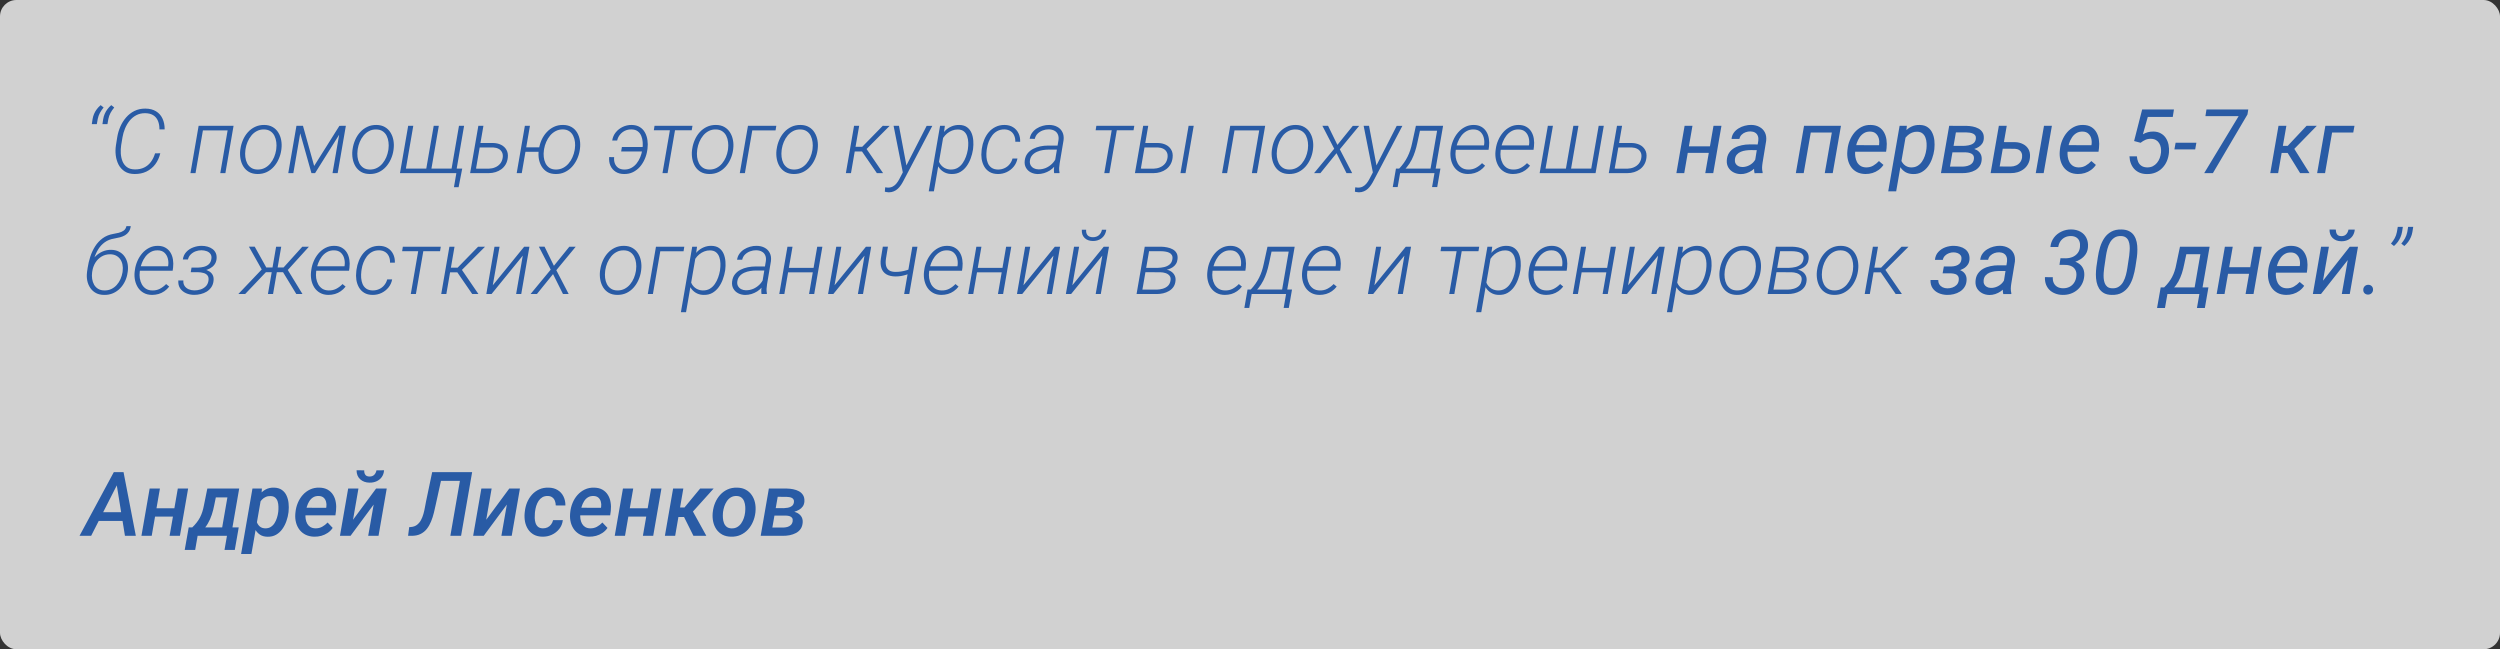 <?xml version="1.0" encoding="UTF-8"?> <svg xmlns="http://www.w3.org/2000/svg" width="1675" height="435" viewBox="0 0 1675 435" fill="none"><rect x="0" y="0" width="1675" height="435" fill="#333333" stroke="none"/> <rect width="1675" height="435" rx="11" fill="white" fill-opacity="0.77"></rect> <path d="M61.508 83.158L62.006 79.877C62.201 78.627 62.543 77.436 63.031 76.303C63.52 75.17 64.135 74.115 64.877 73.139C65.619 72.143 66.469 71.244 67.426 70.443L69.418 72.025C68.441 73.197 67.611 74.408 66.928 75.658C66.244 76.908 65.756 78.285 65.463 79.789L64.877 83.158H61.508ZM68.627 83.158L69.125 79.877C69.32 78.627 69.662 77.436 70.15 76.303C70.639 75.17 71.254 74.115 71.996 73.139C72.738 72.143 73.588 71.244 74.545 70.443L76.537 72.025C75.561 73.197 74.731 74.408 74.047 75.658C73.363 76.908 72.875 78.285 72.582 79.789L71.996 83.158H68.627ZM103.9 102.729L107.387 102.699C106.723 105.512 105.6 107.973 104.018 110.082C102.436 112.172 100.463 113.793 98.1 114.945C95.756 116.078 93.109 116.625 90.16 116.586C87.504 116.566 85.297 115.98 83.539 114.828C81.781 113.676 80.414 112.172 79.438 110.316C78.481 108.441 77.856 106.381 77.562 104.135C77.289 101.869 77.328 99.603 77.68 97.338L78.529 92.006C78.92 89.564 79.613 87.191 80.609 84.887C81.606 82.582 82.894 80.522 84.477 78.705C86.059 76.869 87.924 75.414 90.072 74.34C92.24 73.266 94.682 72.738 97.397 72.758C100.229 72.777 102.611 73.383 104.545 74.574C106.479 75.746 107.924 77.377 108.881 79.467C109.857 81.537 110.336 83.949 110.316 86.703H106.83C106.85 84.574 106.527 82.699 105.863 81.078C105.219 79.457 104.193 78.188 102.787 77.269C101.381 76.352 99.555 75.873 97.309 75.834C95.062 75.814 93.07 76.264 91.332 77.182C89.594 78.1 88.09 79.34 86.82 80.902C85.57 82.465 84.545 84.213 83.744 86.147C82.963 88.061 82.406 89.994 82.074 91.947L81.166 97.367C80.912 99.106 80.834 100.912 80.932 102.787C81.049 104.643 81.42 106.381 82.045 108.002C82.689 109.604 83.676 110.912 85.004 111.928C86.332 112.943 88.09 113.471 90.277 113.51C92.68 113.549 94.779 113.129 96.576 112.25C98.373 111.371 99.877 110.121 101.088 108.5C102.299 106.859 103.236 104.936 103.9 102.729ZM153.705 84.301L153.207 87.348H135.189L135.688 84.301H153.705ZM136.479 84.301L131 116H127.602L133.08 84.301H136.479ZM156.488 84.301L151.01 116H147.582L153.031 84.301H156.488ZM160.941 100.736L161.088 99.769C161.381 97.699 161.947 95.697 162.787 93.764C163.627 91.83 164.721 90.111 166.068 88.607C167.436 87.084 169.037 85.883 170.873 85.004C172.709 84.125 174.75 83.695 176.996 83.715C179.223 83.734 181.117 84.203 182.68 85.121C184.242 86.019 185.492 87.231 186.43 88.754C187.387 90.277 188.041 91.986 188.393 93.881C188.744 95.756 188.803 97.68 188.568 99.652L188.451 100.619C188.158 102.689 187.582 104.682 186.723 106.596C185.883 108.51 184.779 110.229 183.412 111.752C182.064 113.256 180.473 114.447 178.637 115.326C176.801 116.186 174.76 116.605 172.514 116.586C170.307 116.566 168.412 116.107 166.83 115.209C165.268 114.291 164.018 113.08 163.08 111.576C162.143 110.053 161.498 108.354 161.146 106.479C160.795 104.604 160.727 102.689 160.941 100.736ZM164.516 99.769L164.398 100.736C164.203 102.201 164.193 103.686 164.369 105.189C164.545 106.693 164.945 108.08 165.57 109.35C166.215 110.6 167.113 111.615 168.266 112.396C169.418 113.178 170.863 113.578 172.602 113.598C174.379 113.617 175.98 113.256 177.406 112.514C178.832 111.771 180.062 110.775 181.098 109.525C182.152 108.256 183.002 106.85 183.646 105.307C184.291 103.744 184.74 102.182 184.994 100.619L185.111 99.652C185.307 98.207 185.307 96.732 185.111 95.228C184.936 93.705 184.535 92.309 183.91 91.039C183.285 89.769 182.396 88.744 181.244 87.963C180.092 87.162 178.646 86.752 176.908 86.732C175.131 86.693 173.529 87.055 172.104 87.816C170.678 88.559 169.447 89.564 168.412 90.834C167.377 92.103 166.527 93.519 165.863 95.082C165.219 96.625 164.77 98.188 164.516 99.769ZM210.482 111.195L227.387 84.33H230.961L211.098 116H208.666L199.73 84.272H202.982L210.482 111.195ZM202.016 84.301L196.537 116H193.139L198.617 84.301H202.016ZM222.787 116L228.266 84.301H231.723L226.244 116H222.787ZM236.117 100.736L236.264 99.769C236.557 97.699 237.123 95.697 237.963 93.764C238.803 91.83 239.896 90.111 241.244 88.607C242.611 87.084 244.213 85.883 246.049 85.004C247.885 84.125 249.926 83.695 252.172 83.715C254.398 83.734 256.293 84.203 257.855 85.121C259.418 86.019 260.668 87.231 261.605 88.754C262.562 90.277 263.217 91.986 263.568 93.881C263.92 95.756 263.979 97.68 263.744 99.652L263.627 100.619C263.334 102.689 262.758 104.682 261.898 106.596C261.059 108.51 259.955 110.229 258.588 111.752C257.24 113.256 255.648 114.447 253.812 115.326C251.977 116.186 249.936 116.605 247.689 116.586C245.482 116.566 243.588 116.107 242.006 115.209C240.443 114.291 239.193 113.08 238.256 111.576C237.318 110.053 236.674 108.354 236.322 106.479C235.971 104.604 235.902 102.689 236.117 100.736ZM239.691 99.769L239.574 100.736C239.379 102.201 239.369 103.686 239.545 105.189C239.721 106.693 240.121 108.08 240.746 109.35C241.391 110.6 242.289 111.615 243.441 112.396C244.594 113.178 246.039 113.578 247.777 113.598C249.555 113.617 251.156 113.256 252.582 112.514C254.008 111.771 255.238 110.775 256.273 109.525C257.328 108.256 258.178 106.85 258.822 105.307C259.467 103.744 259.916 102.182 260.17 100.619L260.287 99.652C260.482 98.207 260.482 96.732 260.287 95.228C260.111 93.705 259.711 92.309 259.086 91.039C258.461 89.769 257.572 88.744 256.42 87.963C255.268 87.162 253.822 86.752 252.084 86.732C250.307 86.693 248.705 87.055 247.279 87.816C245.854 88.559 244.623 89.564 243.588 90.834C242.553 92.103 241.703 93.519 241.039 95.082C240.395 96.625 239.945 98.188 239.691 99.769ZM309.682 112.982L307.279 125.404H304.145L305.756 116H302.152L302.65 112.982H309.682ZM273.471 84.301H276.898L271.947 112.982H285.6L290.58 84.301H294.008L289.057 112.982H302.562L307.514 84.301H310.941L305.463 116H267.992L273.471 84.301ZM320.668 95.785L330.453 95.814C332.426 95.853 334.193 96.264 335.756 97.045C337.318 97.826 338.51 98.949 339.33 100.414C340.17 101.859 340.463 103.627 340.209 105.717C340.014 107.377 339.545 108.852 338.803 110.141C338.061 111.41 337.104 112.484 335.932 113.363C334.76 114.223 333.451 114.877 332.006 115.326C330.561 115.775 329.047 116 327.465 116H314.984L320.492 84.301H323.891L318.939 112.982L327.494 113.012C328.998 112.973 330.404 112.68 331.713 112.133C333.041 111.586 334.154 110.785 335.053 109.73C335.951 108.656 336.527 107.348 336.781 105.805C337.016 104.34 336.879 103.1 336.371 102.084C335.883 101.049 335.111 100.258 334.057 99.711C333.002 99.164 331.791 98.861 330.424 98.803H320.141L320.668 95.785ZM364.057 98.715L363.529 101.703H349.115L349.584 98.715H364.057ZM355.062 84.301L349.584 116H346.186L351.664 84.301H355.062ZM360.951 100.766L361.098 99.769C361.41 97.699 361.996 95.697 362.855 93.764C363.734 91.83 364.867 90.111 366.254 88.607C367.641 87.084 369.252 85.883 371.088 85.004C372.943 84.106 375.004 83.676 377.27 83.715C379.477 83.734 381.361 84.203 382.924 85.121C384.486 86.019 385.727 87.24 386.645 88.783C387.562 90.307 388.178 92.006 388.49 93.881C388.803 95.756 388.832 97.67 388.578 99.623L388.432 100.619C388.119 102.689 387.523 104.682 386.645 106.596C385.766 108.51 384.633 110.229 383.246 111.752C381.879 113.256 380.268 114.447 378.412 115.326C376.576 116.205 374.525 116.625 372.26 116.586C370.053 116.566 368.168 116.107 366.605 115.209C365.062 114.291 363.832 113.07 362.914 111.547C361.996 110.023 361.371 108.334 361.039 106.479C360.727 104.604 360.697 102.699 360.951 100.766ZM364.555 99.769L364.408 100.736C364.193 102.182 364.164 103.656 364.32 105.16C364.477 106.664 364.857 108.051 365.463 109.32C366.068 110.57 366.938 111.596 368.07 112.396C369.203 113.178 370.639 113.578 372.377 113.598C374.154 113.617 375.766 113.256 377.211 112.514C378.656 111.771 379.906 110.775 380.961 109.525C382.035 108.275 382.904 106.879 383.568 105.336C384.252 103.773 384.73 102.201 385.004 100.619L385.15 99.652C385.365 98.207 385.395 96.732 385.238 95.228C385.082 93.725 384.691 92.338 384.066 91.068C383.461 89.779 382.592 88.744 381.459 87.963C380.326 87.162 378.891 86.742 377.152 86.703C375.355 86.684 373.744 87.055 372.318 87.816C370.893 88.559 369.643 89.564 368.568 90.834C367.514 92.103 366.645 93.519 365.961 95.082C365.297 96.625 364.828 98.188 364.555 99.769ZM423.031 86.703C421.469 86.684 420.023 86.986 418.695 87.611C417.387 88.236 416.273 89.115 415.355 90.248C414.457 91.361 413.832 92.67 413.48 94.174H410.17C410.482 92.103 411.273 90.277 412.543 88.695C413.832 87.113 415.404 85.883 417.26 85.004C419.115 84.125 421.078 83.695 423.148 83.715C425.336 83.734 427.172 84.203 428.656 85.121C430.141 86.039 431.303 87.269 432.143 88.812C432.982 90.336 433.529 92.025 433.783 93.881C434.057 95.736 434.076 97.611 433.842 99.506L433.666 100.736C433.373 102.748 432.807 104.701 431.967 106.596C431.146 108.49 430.082 110.199 428.773 111.723C427.465 113.227 425.912 114.428 424.115 115.326C422.338 116.205 420.336 116.625 418.109 116.586C415.922 116.586 414.047 116.088 412.484 115.092C410.922 114.076 409.76 112.719 408.998 111.02C408.236 109.32 407.953 107.396 408.148 105.248L411.488 105.277C411.312 106.801 411.459 108.188 411.928 109.438C412.396 110.688 413.158 111.693 414.213 112.455C415.287 113.197 416.635 113.578 418.256 113.598C420.014 113.617 421.576 113.256 422.943 112.514C424.33 111.771 425.521 110.775 426.518 109.525C427.514 108.256 428.324 106.859 428.949 105.336C429.574 103.812 430.014 102.279 430.268 100.736L430.473 99.506C430.668 98.1 430.707 96.664 430.59 95.199C430.492 93.715 430.18 92.338 429.652 91.068C429.125 89.779 428.324 88.734 427.25 87.934C426.176 87.133 424.77 86.723 423.031 86.703ZM432.201 98.481L431.703 101.469H416.176L416.674 98.481H432.201ZM452.768 84.301L447.289 116H443.861L449.34 84.301H452.768ZM463.959 84.301L463.461 87.289H438.061L438.529 84.301H463.959ZM463.637 100.736L463.783 99.769C464.076 97.699 464.643 95.697 465.482 93.764C466.322 91.83 467.416 90.111 468.764 88.607C470.131 87.084 471.732 85.883 473.568 85.004C475.404 84.125 477.445 83.695 479.691 83.715C481.918 83.734 483.812 84.203 485.375 85.121C486.938 86.019 488.188 87.231 489.125 88.754C490.082 90.277 490.736 91.986 491.088 93.881C491.439 95.756 491.498 97.68 491.264 99.652L491.146 100.619C490.854 102.689 490.277 104.682 489.418 106.596C488.578 108.51 487.475 110.229 486.107 111.752C484.76 113.256 483.168 114.447 481.332 115.326C479.496 116.186 477.455 116.605 475.209 116.586C473.002 116.566 471.107 116.107 469.525 115.209C467.963 114.291 466.713 113.08 465.775 111.576C464.838 110.053 464.193 108.354 463.842 106.479C463.49 104.604 463.422 102.689 463.637 100.736ZM467.211 99.769L467.094 100.736C466.898 102.201 466.889 103.686 467.064 105.189C467.24 106.693 467.641 108.08 468.266 109.35C468.91 110.6 469.809 111.615 470.961 112.396C472.113 113.178 473.559 113.578 475.297 113.598C477.074 113.617 478.676 113.256 480.102 112.514C481.527 111.771 482.758 110.775 483.793 109.525C484.848 108.256 485.697 106.85 486.342 105.307C486.986 103.744 487.436 102.182 487.689 100.619L487.807 99.652C488.002 98.207 488.002 96.732 487.807 95.228C487.631 93.705 487.23 92.309 486.605 91.039C485.98 89.769 485.092 88.744 483.939 87.963C482.787 87.162 481.342 86.752 479.604 86.732C477.826 86.693 476.225 87.055 474.799 87.816C473.373 88.559 472.143 89.564 471.107 90.834C470.072 92.103 469.223 93.519 468.559 95.082C467.914 96.625 467.465 98.188 467.211 99.769ZM520.121 84.301L519.623 87.348H504.037L499.086 116H495.658L501.137 84.301H520.121ZM520.238 100.736L520.385 99.769C520.678 97.699 521.244 95.697 522.084 93.764C522.924 91.83 524.018 90.111 525.365 88.607C526.732 87.084 528.334 85.883 530.17 85.004C532.006 84.125 534.047 83.695 536.293 83.715C538.52 83.734 540.414 84.203 541.977 85.121C543.539 86.019 544.789 87.231 545.727 88.754C546.684 90.277 547.338 91.986 547.689 93.881C548.041 95.756 548.1 97.68 547.865 99.652L547.748 100.619C547.455 102.689 546.879 104.682 546.02 106.596C545.18 108.51 544.076 110.229 542.709 111.752C541.361 113.256 539.77 114.447 537.934 115.326C536.098 116.186 534.057 116.605 531.811 116.586C529.604 116.566 527.709 116.107 526.127 115.209C524.564 114.291 523.314 113.08 522.377 111.576C521.439 110.053 520.795 108.354 520.443 106.479C520.092 104.604 520.023 102.689 520.238 100.736ZM523.812 99.769L523.695 100.736C523.5 102.201 523.49 103.686 523.666 105.189C523.842 106.693 524.242 108.08 524.867 109.35C525.512 110.6 526.41 111.615 527.562 112.396C528.715 113.178 530.16 113.578 531.898 113.598C533.676 113.617 535.277 113.256 536.703 112.514C538.129 111.771 539.359 110.775 540.395 109.525C541.449 108.256 542.299 106.85 542.943 105.307C543.588 103.744 544.037 102.182 544.291 100.619L544.408 99.652C544.604 98.207 544.604 96.732 544.408 95.228C544.232 93.705 543.832 92.309 543.207 91.039C542.582 89.769 541.693 88.744 540.541 87.963C539.389 87.162 537.943 86.752 536.205 86.732C534.428 86.693 532.826 87.055 531.4 87.816C529.975 88.559 528.744 89.564 527.709 90.834C526.674 92.103 525.824 93.519 525.16 95.082C524.516 96.625 524.066 98.188 523.812 99.769ZM575.639 84.301L570.16 116H566.732L572.211 84.301H575.639ZM596.059 84.33L578.979 101.469H571.479L571.654 98.363L577.719 98.334L591.43 84.301L596.059 84.33ZM587.504 116L577.104 100.854L579.564 98.305L591.664 116H587.504ZM606.342 112.689L620.844 84.33H624.652L605.346 121.098C604.838 122.094 604.271 123.051 603.646 123.969C603.021 124.906 602.318 125.736 601.537 126.459C600.756 127.201 599.867 127.777 598.871 128.188C597.895 128.617 596.791 128.842 595.561 128.861C595.111 128.842 594.652 128.793 594.184 128.715C593.715 128.656 593.266 128.568 592.836 128.451L593.07 125.492C593.363 125.531 593.656 125.57 593.949 125.609C594.223 125.668 594.496 125.697 594.77 125.697C596.078 125.736 597.211 125.492 598.168 124.965C599.125 124.457 599.955 123.764 600.658 122.885C601.381 122.006 602.016 121.029 602.562 119.955L606.342 112.689ZM602.299 84.272L607.455 111.664L607.748 115.268L605.111 116.674L598.695 84.272H602.299ZM632.211 90.541L625.707 128.188H622.25L629.838 84.301H633.061L632.211 90.541ZM651.957 99.769L651.869 100.385C651.576 102.26 651.078 104.154 650.375 106.068C649.691 107.982 648.773 109.74 647.621 111.342C646.469 112.943 645.062 114.232 643.402 115.209C641.762 116.166 639.838 116.625 637.631 116.586C635.99 116.586 634.496 116.273 633.148 115.648C631.801 115.004 630.658 114.135 629.721 113.041C628.783 111.928 628.08 110.648 627.611 109.203C627.143 107.758 626.957 106.225 627.055 104.604L628.344 96.518C628.734 94.818 629.35 93.197 630.189 91.654C631.029 90.111 632.064 88.734 633.295 87.523C634.545 86.312 635.951 85.375 637.514 84.711C639.096 84.027 640.795 83.695 642.611 83.715C644.799 83.734 646.566 84.242 647.914 85.238C649.262 86.234 650.268 87.533 650.932 89.135C651.596 90.736 651.986 92.475 652.104 94.35C652.24 96.205 652.191 98.012 651.957 99.769ZM648.412 100.385L648.5 99.74C648.695 98.412 648.773 97.006 648.734 95.522C648.695 94.018 648.451 92.611 648.002 91.303C647.572 89.994 646.859 88.92 645.863 88.08C644.867 87.221 643.49 86.781 641.732 86.762C640.404 86.742 639.125 86.977 637.895 87.465C636.684 87.934 635.57 88.588 634.555 89.428C633.539 90.268 632.66 91.244 631.918 92.357C631.195 93.471 630.668 94.662 630.336 95.932L628.695 105.336C628.637 106.918 628.988 108.334 629.75 109.584C630.512 110.814 631.527 111.791 632.797 112.514C634.086 113.217 635.482 113.578 636.986 113.598C638.783 113.617 640.336 113.236 641.645 112.455C642.973 111.654 644.086 110.6 644.984 109.291C645.902 107.963 646.635 106.527 647.182 104.984C647.748 103.422 648.158 101.889 648.412 100.385ZM668.656 113.598C670.219 113.598 671.664 113.295 672.992 112.689C674.32 112.084 675.443 111.225 676.361 110.111C677.299 108.998 677.973 107.699 678.383 106.215H681.693C681.303 108.285 680.463 110.102 679.174 111.664C677.885 113.227 676.312 114.447 674.457 115.326C672.621 116.186 670.658 116.605 668.568 116.586C666.342 116.566 664.477 116.098 662.973 115.18C661.469 114.262 660.287 113.051 659.428 111.547C658.568 110.023 657.992 108.334 657.699 106.479C657.426 104.604 657.416 102.709 657.67 100.795L657.816 99.564C658.09 97.533 658.617 95.57 659.398 93.676C660.18 91.762 661.205 90.053 662.475 88.549C663.764 87.045 665.297 85.863 667.074 85.004C668.852 84.125 670.854 83.695 673.08 83.715C675.287 83.734 677.182 84.242 678.764 85.238C680.346 86.215 681.547 87.553 682.367 89.252C683.207 90.932 683.588 92.846 683.51 94.994L680.258 94.965C680.316 93.441 680.072 92.064 679.525 90.834C678.998 89.584 678.178 88.598 677.064 87.875C675.951 87.133 674.594 86.742 672.992 86.703C671.176 86.684 669.584 87.045 668.217 87.787C666.869 88.51 665.717 89.496 664.76 90.746C663.803 91.996 663.031 93.383 662.445 94.906C661.859 96.43 661.449 97.982 661.215 99.564L661.039 100.795C660.863 102.24 660.824 103.715 660.922 105.219C661.039 106.703 661.361 108.08 661.889 109.35C662.436 110.6 663.256 111.615 664.35 112.396C665.443 113.158 666.879 113.559 668.656 113.598ZM706.449 110.316L709.174 93.939C709.389 92.436 709.252 91.147 708.764 90.072C708.295 88.978 707.533 88.148 706.479 87.582C705.443 86.996 704.164 86.693 702.641 86.674C701.293 86.654 699.965 86.889 698.656 87.377C697.348 87.865 696.205 88.578 695.229 89.516C694.271 90.453 693.637 91.625 693.324 93.031L689.896 93.002C690.111 91.498 690.639 90.17 691.479 89.018C692.318 87.846 693.354 86.869 694.584 86.088C695.834 85.287 697.182 84.691 698.627 84.301C700.072 83.891 701.498 83.695 702.904 83.715C704.994 83.715 706.811 84.135 708.354 84.975C709.896 85.795 711.049 86.977 711.811 88.519C712.592 90.043 712.846 91.879 712.572 94.027L709.994 109.35C709.818 110.385 709.701 111.439 709.643 112.514C709.584 113.568 709.662 114.604 709.877 115.619L709.848 116H706.273C706.137 115.062 706.088 114.115 706.127 113.158C706.186 112.201 706.293 111.254 706.449 110.316ZM709.408 97.543L709.027 100.238H702.553C701.342 100.238 700.062 100.346 698.715 100.561C697.367 100.775 696.078 101.146 694.848 101.674C693.617 102.201 692.572 102.934 691.713 103.871C690.854 104.789 690.307 105.961 690.072 107.387C689.877 108.617 690.014 109.691 690.482 110.609C690.971 111.508 691.684 112.211 692.621 112.719C693.559 113.207 694.613 113.461 695.785 113.48C697.504 113.5 699.135 113.188 700.678 112.543C702.221 111.879 703.598 110.961 704.809 109.789C706.02 108.617 706.967 107.25 707.65 105.688L708.852 107.738C708.324 109.066 707.582 110.287 706.625 111.4C705.688 112.494 704.613 113.432 703.402 114.213C702.191 114.975 700.893 115.57 699.506 116C698.119 116.41 696.713 116.615 695.287 116.615C693.549 116.576 691.986 116.195 690.6 115.473C689.232 114.75 688.168 113.725 687.406 112.396C686.645 111.068 686.361 109.506 686.557 107.709C686.771 105.795 687.377 104.193 688.373 102.904C689.389 101.596 690.648 100.551 692.152 99.769C693.656 98.988 695.277 98.422 697.016 98.07C698.754 97.719 700.443 97.543 702.084 97.543H709.408ZM748.783 84.301L743.305 116H739.877L745.355 84.301H748.783ZM759.975 84.301L759.477 87.289H734.076L734.545 84.301H759.975ZM766.098 95.785L775.883 95.814C777.855 95.853 779.623 96.264 781.186 97.045C782.748 97.826 783.939 98.949 784.76 100.414C785.6 101.859 785.893 103.627 785.639 105.717C785.443 107.377 784.975 108.852 784.232 110.141C783.49 111.41 782.533 112.484 781.361 113.363C780.189 114.223 778.881 114.877 777.436 115.326C775.99 115.775 774.477 116 772.895 116H760.414L765.922 84.301H769.32L764.369 112.982L772.924 113.012C774.428 112.973 775.834 112.68 777.143 112.133C778.471 111.586 779.584 110.785 780.482 109.73C781.381 108.656 781.957 107.348 782.211 105.805C782.445 104.34 782.309 103.1 781.801 102.084C781.312 101.049 780.541 100.258 779.486 99.711C778.432 99.164 777.221 98.861 775.854 98.803H765.57L766.098 95.785ZM799.789 84.301L794.311 116H790.912L796.361 84.301H799.789ZM844.877 84.301L844.379 87.348H826.361L826.859 84.301H844.877ZM827.65 84.301L822.172 116H818.773L824.252 84.301H827.65ZM847.66 84.301L842.182 116H838.754L844.203 84.301H847.66ZM852.113 100.736L852.26 99.769C852.553 97.699 853.119 95.697 853.959 93.764C854.799 91.83 855.893 90.111 857.24 88.607C858.607 87.084 860.209 85.883 862.045 85.004C863.881 84.125 865.922 83.695 868.168 83.715C870.395 83.734 872.289 84.203 873.852 85.121C875.414 86.019 876.664 87.231 877.602 88.754C878.559 90.277 879.213 91.986 879.564 93.881C879.916 95.756 879.975 97.68 879.74 99.652L879.623 100.619C879.33 102.689 878.754 104.682 877.895 106.596C877.055 108.51 875.951 110.229 874.584 111.752C873.236 113.256 871.645 114.447 869.809 115.326C867.973 116.186 865.932 116.605 863.686 116.586C861.479 116.566 859.584 116.107 858.002 115.209C856.439 114.291 855.189 113.08 854.252 111.576C853.314 110.053 852.67 108.354 852.318 106.479C851.967 104.604 851.898 102.689 852.113 100.736ZM855.688 99.769L855.57 100.736C855.375 102.201 855.365 103.686 855.541 105.189C855.717 106.693 856.117 108.08 856.742 109.35C857.387 110.6 858.285 111.615 859.438 112.396C860.59 113.178 862.035 113.578 863.773 113.598C865.551 113.617 867.152 113.256 868.578 112.514C870.004 111.771 871.234 110.775 872.27 109.525C873.324 108.256 874.174 106.85 874.818 105.307C875.463 103.744 875.912 102.182 876.166 100.619L876.283 99.652C876.479 98.207 876.479 96.732 876.283 95.228C876.107 93.705 875.707 92.309 875.082 91.039C874.457 89.769 873.568 88.744 872.416 87.963C871.264 87.162 869.818 86.752 868.08 86.732C866.303 86.693 864.701 87.055 863.275 87.816C861.85 88.559 860.619 89.564 859.584 90.834C858.549 92.103 857.699 93.519 857.035 95.082C856.391 96.625 855.941 98.188 855.688 99.769ZM889.789 84.272L896.059 97.074L906.371 84.33H910.648L897.67 100.033L905.961 116H902.152L895.473 102.641L884.662 116H880.414L893.92 99.652L885.98 84.272H889.789ZM921.283 112.689L935.785 84.33H939.594L920.287 121.098C919.779 122.094 919.213 123.051 918.588 123.969C917.963 124.906 917.26 125.736 916.479 126.459C915.697 127.201 914.809 127.777 913.812 128.188C912.836 128.617 911.732 128.842 910.502 128.861C910.053 128.842 909.594 128.793 909.125 128.715C908.656 128.656 908.207 128.568 907.777 128.451L908.012 125.492C908.305 125.531 908.598 125.57 908.891 125.609C909.164 125.668 909.438 125.697 909.711 125.697C911.02 125.736 912.152 125.492 913.109 124.965C914.066 124.457 914.896 123.764 915.6 122.885C916.322 122.006 916.957 121.029 917.504 119.955L921.283 112.689ZM917.24 84.272L922.396 111.664L922.689 115.268L920.053 116.674L913.637 84.272H917.24ZM948.646 84.301H952.074L949.613 95.727C949.203 97.699 948.686 99.643 948.061 101.557C947.455 103.471 946.703 105.307 945.805 107.064C944.926 108.822 943.852 110.463 942.582 111.986C941.332 113.49 939.857 114.828 938.158 116H936.049L936.576 113.012H937.396C938.588 111.762 939.643 110.482 940.561 109.174C941.498 107.846 942.318 106.479 943.021 105.072C943.744 103.646 944.359 102.162 944.867 100.619C945.375 99.076 945.805 97.445 946.156 95.727L948.646 84.301ZM949.76 84.301H966.869L961.361 116H957.934L962.855 87.582H949.203L949.76 84.301ZM935.287 112.982H965.082L962.943 125.316H959.486L961.098 116H938.07L936.43 125.316H933.148L935.287 112.982ZM983.51 116.586C981.361 116.566 979.506 116.117 977.943 115.238C976.381 114.359 975.111 113.188 974.135 111.723C973.178 110.238 972.504 108.578 972.113 106.742C971.742 104.906 971.664 103.021 971.879 101.088L972.055 99.799C972.309 97.846 972.846 95.912 973.666 93.998C974.486 92.084 975.551 90.356 976.859 88.812C978.188 87.25 979.74 86.01 981.518 85.092C983.295 84.154 985.268 83.695 987.436 83.715C989.486 83.734 991.205 84.164 992.592 85.004C993.998 85.824 995.111 86.928 995.932 88.314C996.752 89.701 997.289 91.254 997.543 92.973C997.816 94.691 997.846 96.449 997.631 98.246L997.338 100.385H974.018L974.457 97.397H994.262L994.35 96.986C994.604 95.326 994.516 93.715 994.086 92.152C993.676 90.59 992.914 89.301 991.801 88.285C990.688 87.269 989.193 86.752 987.318 86.732C985.561 86.693 983.998 87.064 982.631 87.846C981.264 88.607 980.082 89.643 979.086 90.951C978.109 92.24 977.318 93.666 976.713 95.228C976.107 96.772 975.688 98.295 975.453 99.799L975.307 101.059C975.111 102.523 975.121 103.988 975.336 105.453C975.57 106.918 976.02 108.266 976.684 109.496C977.367 110.707 978.285 111.693 979.438 112.455C980.609 113.197 982.035 113.578 983.715 113.598C985.59 113.637 987.279 113.266 988.783 112.484C990.307 111.684 991.703 110.629 992.973 109.32L995.023 111.02C994.086 112.23 993.012 113.256 991.801 114.096C990.609 114.936 989.311 115.561 987.904 115.971C986.498 116.381 985.033 116.586 983.51 116.586ZM1013.63 116.586C1011.48 116.566 1009.62 116.117 1008.06 115.238C1006.5 114.359 1005.23 113.188 1004.25 111.723C1003.29 110.238 1002.62 108.578 1002.23 106.742C1001.86 104.906 1001.78 103.021 1002 101.088L1002.17 99.799C1002.43 97.846 1002.96 95.912 1003.78 93.998C1004.6 92.084 1005.67 90.356 1006.98 88.812C1008.3 87.25 1009.86 86.01 1011.63 85.092C1013.41 84.154 1015.38 83.695 1017.55 83.715C1019.6 83.734 1021.32 84.164 1022.71 85.004C1024.12 85.824 1025.23 86.928 1026.05 88.314C1026.87 89.701 1027.41 91.254 1027.66 92.973C1027.93 94.691 1027.96 96.449 1027.75 98.246L1027.46 100.385H1004.13L1004.57 97.397H1024.38L1024.47 96.986C1024.72 95.326 1024.63 93.715 1024.2 92.152C1023.79 90.59 1023.03 89.301 1021.92 88.285C1020.8 87.269 1019.31 86.752 1017.44 86.732C1015.68 86.693 1014.12 87.064 1012.75 87.846C1011.38 88.607 1010.2 89.643 1009.2 90.951C1008.23 92.24 1007.44 93.666 1006.83 95.228C1006.22 96.772 1005.8 98.295 1005.57 99.799L1005.42 101.059C1005.23 102.523 1005.24 103.988 1005.45 105.453C1005.69 106.918 1006.14 108.266 1006.8 109.496C1007.48 110.707 1008.4 111.693 1009.55 112.455C1010.73 113.197 1012.15 113.578 1013.83 113.598C1015.71 113.637 1017.4 113.266 1018.9 112.484C1020.42 111.684 1021.82 110.629 1023.09 109.32L1025.14 111.02C1024.2 112.23 1023.13 113.256 1021.92 114.096C1020.73 114.936 1019.43 115.561 1018.02 115.971C1016.62 116.381 1015.15 116.586 1013.63 116.586ZM1037.06 84.301H1040.46L1035.51 112.982H1049.16L1054.14 84.301H1057.57L1052.62 112.982H1066.13L1071.11 84.301H1074.54L1069.03 116H1031.56L1037.06 84.301ZM1083.56 95.785L1093.34 95.814C1095.32 95.853 1097.08 96.264 1098.65 97.045C1100.21 97.826 1101.4 98.949 1102.22 100.414C1103.06 101.859 1103.35 103.627 1103.1 105.717C1102.9 107.377 1102.44 108.852 1101.69 110.141C1100.95 111.41 1099.99 112.484 1098.82 113.363C1097.65 114.223 1096.34 114.877 1094.9 115.326C1093.45 115.775 1091.94 116 1090.36 116H1077.88L1083.38 84.301H1086.78L1081.83 112.982L1090.38 113.012C1091.89 112.973 1093.29 112.68 1094.6 112.133C1095.93 111.586 1097.04 110.785 1097.94 109.73C1098.84 108.656 1099.42 107.348 1099.67 105.805C1099.91 104.34 1099.77 103.1 1099.26 102.084C1098.77 101.049 1098 100.258 1096.95 99.711C1095.89 99.164 1094.68 98.861 1093.31 98.803H1083.03L1083.56 95.785ZM1146.72 98.041L1145.96 102.436H1129.64L1130.43 98.041H1146.72ZM1133.95 84.301L1128.44 116H1123.17L1128.68 84.301H1133.95ZM1153.37 84.301L1147.87 116H1142.53L1148.04 84.301H1153.37ZM1175.43 110.58L1178.07 94.203C1178.21 92.992 1178.09 91.928 1177.72 91.01C1177.37 90.092 1176.77 89.379 1175.93 88.871C1175.11 88.363 1174.08 88.09 1172.83 88.051C1171.73 88.031 1170.66 88.207 1169.6 88.578C1168.57 88.949 1167.67 89.506 1166.91 90.248C1166.15 90.99 1165.65 91.928 1165.41 93.061L1160.14 93.09C1160.28 91.508 1160.78 90.131 1161.63 88.959C1162.49 87.768 1163.57 86.781 1164.86 86C1166.15 85.199 1167.53 84.613 1169.02 84.242C1170.5 83.852 1171.95 83.666 1173.35 83.686C1175.48 83.725 1177.33 84.184 1178.89 85.062C1180.47 85.922 1181.66 87.133 1182.46 88.695C1183.27 90.258 1183.56 92.133 1183.34 94.32L1180.91 109.086C1180.74 110.16 1180.63 111.244 1180.59 112.338C1180.57 113.412 1180.7 114.467 1180.97 115.502L1180.91 116L1175.55 116.029C1175.34 115.131 1175.23 114.223 1175.23 113.305C1175.25 112.387 1175.32 111.479 1175.43 110.58ZM1178.69 96.781L1178.07 100.59L1173.06 100.561C1172.01 100.561 1170.89 100.639 1169.72 100.795C1168.55 100.951 1167.44 101.244 1166.38 101.674C1165.33 102.104 1164.44 102.729 1163.71 103.549C1162.99 104.35 1162.55 105.395 1162.4 106.684C1162.28 107.738 1162.41 108.656 1162.78 109.438C1163.17 110.199 1163.75 110.795 1164.54 111.225C1165.32 111.654 1166.22 111.879 1167.26 111.898C1168.61 111.918 1169.94 111.654 1171.24 111.107C1172.55 110.561 1173.7 109.779 1174.67 108.764C1175.65 107.748 1176.32 106.576 1176.69 105.248L1178.63 107.855C1178.26 109.145 1177.65 110.336 1176.81 111.43C1175.97 112.504 1174.97 113.432 1173.82 114.213C1172.69 114.994 1171.47 115.6 1170.16 116.029C1168.85 116.459 1167.54 116.664 1166.23 116.645C1164.46 116.605 1162.85 116.205 1161.4 115.443C1159.97 114.682 1158.84 113.617 1158 112.25C1157.18 110.863 1156.83 109.252 1156.95 107.416C1157.06 105.404 1157.59 103.715 1158.53 102.348C1159.47 100.98 1160.67 99.887 1162.13 99.066C1163.62 98.246 1165.24 97.66 1167 97.309C1168.75 96.938 1170.49 96.752 1172.21 96.752L1178.69 96.781ZM1228.78 84.301L1227.99 88.783H1212.41L1213.2 84.301H1228.78ZM1213.99 84.301L1208.48 116H1203.21L1208.71 84.301H1213.99ZM1233.44 84.301L1227.93 116H1222.6L1228.11 84.301H1233.44ZM1249.79 116.586C1247.62 116.547 1245.74 116.117 1244.13 115.297C1242.55 114.457 1241.25 113.334 1240.24 111.928C1239.24 110.502 1238.53 108.881 1238.1 107.064C1237.67 105.248 1237.54 103.344 1237.72 101.352L1237.84 100.092C1238.03 98.061 1238.53 96.068 1239.33 94.115C1240.13 92.143 1241.2 90.365 1242.52 88.783C1243.87 87.201 1245.45 85.951 1247.27 85.033C1249.11 84.096 1251.14 83.656 1253.36 83.715C1255.57 83.754 1257.41 84.223 1258.87 85.121C1260.34 86.019 1261.48 87.211 1262.3 88.695C1263.14 90.16 1263.69 91.811 1263.94 93.647C1264.19 95.463 1264.21 97.328 1264 99.242L1263.68 101.674H1240.68L1241.38 97.25L1258.93 97.279L1259.02 96.811C1259.21 95.404 1259.13 94.047 1258.78 92.738C1258.43 91.43 1257.79 90.356 1256.85 89.516C1255.93 88.656 1254.69 88.207 1253.13 88.168C1251.51 88.109 1250.1 88.441 1248.91 89.164C1247.72 89.867 1246.72 90.824 1245.92 92.035C1245.12 93.227 1244.49 94.535 1244.02 95.961C1243.57 97.367 1243.26 98.744 1243.08 100.092L1242.96 101.322C1242.85 102.572 1242.88 103.832 1243.08 105.102C1243.28 106.371 1243.65 107.533 1244.19 108.588C1244.76 109.623 1245.54 110.473 1246.54 111.137C1247.53 111.781 1248.76 112.123 1250.23 112.162C1252.01 112.201 1253.6 111.82 1255 111.02C1256.43 110.199 1257.73 109.164 1258.9 107.914L1261.92 110.492C1261 111.84 1259.91 112.973 1258.64 113.891C1257.37 114.809 1255.98 115.492 1254.48 115.941C1252.97 116.391 1251.41 116.605 1249.79 116.586ZM1276.95 90.717L1270.44 128.188H1265.11L1272.73 84.301H1277.59L1276.95 90.717ZM1296.02 99.711L1295.96 100.326C1295.71 102.24 1295.24 104.174 1294.55 106.127C1293.89 108.061 1292.98 109.828 1291.83 111.43C1290.68 113.031 1289.26 114.311 1287.58 115.268C1285.92 116.225 1283.97 116.674 1281.72 116.615C1279.75 116.576 1278.06 116.146 1276.65 115.326C1275.25 114.486 1274.12 113.383 1273.26 112.016C1272.4 110.629 1271.78 109.086 1271.41 107.387C1271.06 105.668 1270.94 103.91 1271.06 102.113L1271.47 98.861C1271.8 96.947 1272.36 95.082 1273.14 93.266C1273.94 91.43 1274.96 89.779 1276.19 88.314C1277.42 86.85 1278.87 85.707 1280.55 84.887C1282.25 84.047 1284.17 83.656 1286.32 83.715C1288.49 83.773 1290.25 84.301 1291.6 85.297C1292.96 86.273 1294 87.553 1294.7 89.135C1295.42 90.697 1295.87 92.406 1296.05 94.262C1296.22 96.098 1296.21 97.914 1296.02 99.711ZM1290.63 100.297L1290.72 99.652C1290.85 98.481 1290.88 97.24 1290.8 95.932C1290.75 94.623 1290.5 93.402 1290.07 92.269C1289.66 91.117 1289.01 90.17 1288.11 89.428C1287.23 88.686 1286.03 88.295 1284.51 88.256C1283.29 88.217 1282.14 88.422 1281.05 88.871C1279.97 89.301 1279 89.916 1278.12 90.717C1277.24 91.498 1276.49 92.406 1275.86 93.441C1275.24 94.457 1274.78 95.531 1274.49 96.664L1273.23 104.311C1273.21 105.697 1273.51 106.986 1274.13 108.178C1274.76 109.35 1275.61 110.297 1276.68 111.02C1277.78 111.742 1279.02 112.123 1280.4 112.162C1282.03 112.201 1283.43 111.879 1284.62 111.195C1285.83 110.492 1286.85 109.555 1287.67 108.383C1288.49 107.191 1289.14 105.893 1289.63 104.486C1290.12 103.061 1290.45 101.664 1290.63 100.297ZM1317.11 102.055H1306.71L1307.42 97.719L1315.36 97.748C1316.45 97.728 1317.61 97.611 1318.84 97.397C1320.09 97.182 1321.19 96.742 1322.12 96.078C1323.06 95.414 1323.63 94.408 1323.82 93.061C1323.94 92.123 1323.81 91.371 1323.44 90.805C1323.09 90.238 1322.58 89.809 1321.92 89.516C1321.25 89.223 1320.53 89.018 1319.75 88.9C1318.97 88.783 1318.23 88.725 1317.52 88.725L1310.46 88.695L1305.72 116H1300.44L1305.95 84.301L1317.58 84.33C1318.95 84.35 1320.33 84.496 1321.71 84.769C1323.12 85.043 1324.4 85.492 1325.55 86.117C1326.7 86.723 1327.61 87.572 1328.28 88.666C1328.96 89.74 1329.25 91.107 1329.15 92.768C1329.08 94.057 1328.74 95.16 1328.16 96.078C1327.57 96.996 1326.81 97.758 1325.87 98.363C1324.94 98.969 1323.91 99.447 1322.8 99.799C1321.7 100.131 1320.6 100.355 1319.49 100.473L1317.11 102.055ZM1314.77 116H1302.23L1305.6 111.605L1314.86 111.635C1315.99 111.615 1317.1 111.459 1318.2 111.166C1319.31 110.873 1320.26 110.365 1321.04 109.643C1321.84 108.92 1322.33 107.914 1322.5 106.625C1322.66 105.473 1322.48 104.574 1321.98 103.93C1321.49 103.285 1320.8 102.826 1319.93 102.553C1319.05 102.26 1318.13 102.104 1317.17 102.084L1308.82 102.055L1309.64 97.719L1319.37 97.748L1320.95 99.389C1322.26 99.564 1323.44 99.965 1324.5 100.59C1325.55 101.215 1326.37 102.045 1326.96 103.08C1327.54 104.115 1327.81 105.336 1327.75 106.742C1327.67 108.5 1327.24 109.975 1326.46 111.166C1325.68 112.357 1324.66 113.314 1323.41 114.037C1322.16 114.74 1320.79 115.248 1319.28 115.561C1317.78 115.873 1316.27 116.02 1314.77 116ZM1341.17 95.199L1350.04 95.228C1352.04 95.287 1353.81 95.717 1355.38 96.518C1356.96 97.299 1358.18 98.422 1359.04 99.887C1359.9 101.352 1360.25 103.139 1360.09 105.248C1359.97 106.986 1359.54 108.529 1358.8 109.877C1358.08 111.225 1357.12 112.357 1355.93 113.275C1354.74 114.193 1353.39 114.887 1351.89 115.355C1350.38 115.805 1348.81 116.02 1347.17 116H1333.72L1339.23 84.301H1344.51L1339.79 111.547L1347.29 111.576C1348.56 111.557 1349.72 111.312 1350.78 110.844C1351.85 110.375 1352.74 109.691 1353.44 108.793C1354.16 107.875 1354.61 106.762 1354.79 105.453C1354.93 104.32 1354.82 103.334 1354.47 102.494C1354.13 101.654 1353.58 100.99 1352.8 100.502C1352.04 100.014 1351.1 99.74 1349.98 99.682L1340.38 99.652L1341.17 95.199ZM1374.77 84.301L1369.26 116H1363.96L1369.47 84.301H1374.77ZM1392.11 116.586C1389.95 116.547 1388.06 116.117 1386.46 115.297C1384.88 114.457 1383.58 113.334 1382.56 111.928C1381.57 110.502 1380.85 108.881 1380.42 107.064C1379.99 105.248 1379.87 103.344 1380.04 101.352L1380.16 100.092C1380.36 98.061 1380.85 96.068 1381.65 94.115C1382.46 92.143 1383.52 90.365 1384.85 88.783C1386.2 87.201 1387.78 85.951 1389.59 85.033C1391.43 84.096 1393.46 83.656 1395.69 83.715C1397.89 83.754 1399.73 84.223 1401.2 85.121C1402.66 86.019 1403.8 87.211 1404.62 88.695C1405.46 90.16 1406.01 91.811 1406.26 93.647C1406.52 95.463 1406.54 97.328 1406.32 99.242L1406 101.674H1383L1383.71 97.25L1401.25 97.279L1401.34 96.811C1401.54 95.404 1401.46 94.047 1401.11 92.738C1400.76 91.43 1400.11 90.356 1399.17 89.516C1398.26 88.656 1397.02 88.207 1395.45 88.168C1393.83 88.109 1392.43 88.441 1391.23 89.164C1390.04 89.867 1389.05 90.824 1388.25 92.035C1387.45 93.227 1386.81 94.535 1386.34 95.961C1385.89 97.367 1385.58 98.744 1385.4 100.092L1385.29 101.322C1385.17 102.572 1385.21 103.832 1385.4 105.102C1385.6 106.371 1385.97 107.533 1386.52 108.588C1387.08 109.623 1387.87 110.473 1388.86 111.137C1389.86 111.781 1391.09 112.123 1392.55 112.162C1394.33 112.201 1395.92 111.82 1397.33 111.02C1398.75 110.199 1400.05 109.164 1401.22 107.914L1404.24 110.492C1403.32 111.84 1402.23 112.973 1400.96 113.891C1399.69 114.809 1398.3 115.492 1396.8 115.941C1395.3 116.391 1393.73 116.605 1392.11 116.586ZM1434.21 95.668L1429.85 94.496L1435.24 73.344H1456.54L1455.75 78.353H1439.02L1435.74 89.984C1436.79 89.359 1437.9 88.891 1439.08 88.578C1440.27 88.266 1441.48 88.119 1442.71 88.139C1444.68 88.158 1446.36 88.568 1447.75 89.369C1449.15 90.15 1450.29 91.205 1451.15 92.533C1452.01 93.861 1452.6 95.365 1452.93 97.045C1453.27 98.705 1453.35 100.424 1453.2 102.201C1453.02 104.271 1452.55 106.195 1451.79 107.973C1451.03 109.73 1450 111.264 1448.71 112.572C1447.45 113.881 1445.93 114.896 1444.17 115.619C1442.42 116.342 1440.46 116.674 1438.31 116.615C1436.54 116.596 1434.95 116.293 1433.54 115.707C1432.15 115.102 1430.96 114.271 1429.96 113.217C1428.99 112.162 1428.23 110.922 1427.68 109.496C1427.13 108.051 1426.82 106.469 1426.74 104.75H1431.72C1431.82 106.156 1432.11 107.416 1432.6 108.529C1433.11 109.623 1433.85 110.492 1434.83 111.137C1435.8 111.781 1437.04 112.123 1438.55 112.162C1439.97 112.182 1441.23 111.928 1442.33 111.4C1443.42 110.854 1444.36 110.111 1445.14 109.174C1445.92 108.236 1446.54 107.172 1446.99 105.98C1447.44 104.77 1447.73 103.52 1447.87 102.23C1447.98 101.078 1447.94 99.965 1447.75 98.891C1447.55 97.797 1447.19 96.82 1446.66 95.961C1446.14 95.082 1445.42 94.379 1444.53 93.852C1443.63 93.324 1442.53 93.041 1441.24 93.002C1439.84 92.963 1438.58 93.188 1437.46 93.676C1436.37 94.144 1435.29 94.809 1434.21 95.668ZM1471.57 95.639L1470.78 100.092H1456.86L1457.65 95.639H1471.57ZM1506.34 73.344L1505.81 76.684L1482.64 116H1476.81L1499.9 77.797H1477.63L1478.33 73.344H1506.34ZM1531.86 84.301L1526.35 116H1521.08L1526.59 84.301H1531.86ZM1552.25 84.301L1534.53 102.465H1526.97L1527 97.719H1532.77L1545.39 84.301H1552.25ZM1541.09 116L1532.06 101.381L1535.9 97.689L1547.36 116H1541.09ZM1577.5 84.301L1576.68 88.783H1562.5L1557.79 116H1552.48L1557.99 84.301H1577.5ZM84.711 151.502H87.611C87.416 153.006 86.977 154.256 86.293 155.252C85.629 156.229 84.789 157.02 83.773 157.625C82.758 158.211 81.625 158.67 80.375 159.002C79.144 159.314 77.865 159.588 76.537 159.822C74.076 160.213 71.977 161.033 70.238 162.283C68.5 163.533 67.055 165.076 65.902 166.912C64.75 168.729 63.832 170.721 63.148 172.889C62.484 175.037 62.006 177.225 61.713 179.451L61.303 182.176H58.315L58.725 179.451C59.096 176.951 59.682 174.461 60.482 171.98C61.303 169.48 62.387 167.166 63.734 165.037C65.102 162.908 66.781 161.111 68.773 159.646C70.785 158.162 73.168 157.186 75.922 156.717C77.074 156.521 78.266 156.277 79.496 155.984C80.746 155.691 81.85 155.213 82.807 154.549C83.783 153.865 84.418 152.85 84.711 151.502ZM74.428 167.381C76.439 167.4 78.188 167.801 79.672 168.582C81.176 169.344 82.406 170.389 83.363 171.717C84.32 173.025 84.994 174.529 85.385 176.229C85.775 177.908 85.863 179.686 85.648 181.561L85.502 182.498C85.248 184.549 84.691 186.482 83.832 188.299C82.973 190.115 81.869 191.727 80.522 193.133C79.174 194.539 77.592 195.643 75.775 196.443C73.978 197.244 72.006 197.625 69.857 197.586C67.728 197.586 65.883 197.176 64.32 196.355C62.777 195.516 61.518 194.393 60.541 192.986C59.565 191.561 58.881 189.959 58.49 188.182C58.119 186.385 58.051 184.52 58.285 182.586L58.402 181.619C58.48 181.033 58.617 180.467 58.812 179.92C59.008 179.354 59.232 178.807 59.486 178.279C59.76 177.732 60.023 177.195 60.277 176.668C61.215 174.891 62.387 173.299 63.793 171.893C65.219 170.467 66.83 169.354 68.627 168.553C70.424 167.752 72.357 167.361 74.428 167.381ZM73.842 170.369C71.674 170.35 69.74 170.857 68.041 171.893C66.361 172.908 64.984 174.275 63.91 175.994C62.855 177.713 62.172 179.588 61.859 181.619L61.713 182.557C61.518 184.002 61.527 185.438 61.742 186.863C61.957 188.27 62.387 189.559 63.031 190.73C63.695 191.883 64.594 192.811 65.727 193.514C66.879 194.217 68.285 194.578 69.945 194.598C71.664 194.617 73.217 194.295 74.603 193.631C75.99 192.967 77.191 192.059 78.207 190.906C79.242 189.754 80.082 188.455 80.727 187.01C81.371 185.545 81.82 184.041 82.074 182.498L82.191 181.561C82.367 180.115 82.328 178.729 82.074 177.4C81.84 176.072 81.371 174.891 80.668 173.855C79.965 172.801 79.047 171.961 77.914 171.336C76.781 170.711 75.424 170.389 73.842 170.369ZM101.85 197.586C99.701 197.566 97.846 197.117 96.283 196.238C94.721 195.359 93.451 194.188 92.475 192.723C91.518 191.238 90.844 189.578 90.453 187.742C90.082 185.906 90.004 184.021 90.219 182.088L90.394 180.799C90.648 178.846 91.186 176.912 92.006 174.998C92.826 173.084 93.891 171.355 95.199 169.812C96.527 168.25 98.08 167.01 99.857 166.092C101.635 165.154 103.607 164.695 105.775 164.715C107.826 164.734 109.545 165.164 110.932 166.004C112.338 166.824 113.451 167.928 114.271 169.314C115.092 170.701 115.629 172.254 115.883 173.973C116.156 175.691 116.186 177.449 115.971 179.246L115.678 181.385H92.357L92.797 178.396H112.602L112.689 177.986C112.943 176.326 112.855 174.715 112.426 173.152C112.016 171.59 111.254 170.301 110.141 169.285C109.027 168.27 107.533 167.752 105.658 167.732C103.9 167.693 102.338 168.064 100.971 168.846C99.603 169.607 98.422 170.643 97.426 171.951C96.449 173.24 95.658 174.666 95.053 176.229C94.447 177.771 94.027 179.295 93.793 180.799L93.647 182.059C93.451 183.523 93.461 184.988 93.676 186.453C93.91 187.918 94.359 189.266 95.023 190.496C95.707 191.707 96.625 192.693 97.777 193.455C98.949 194.197 100.375 194.578 102.055 194.598C103.93 194.637 105.619 194.266 107.123 193.484C108.646 192.684 110.043 191.629 111.312 190.32L113.363 192.02C112.426 193.23 111.352 194.256 110.141 195.096C108.949 195.936 107.65 196.561 106.244 196.971C104.838 197.381 103.373 197.586 101.85 197.586ZM133.109 181.648H127.924L128.334 179.275H132.787C134.115 179.256 135.404 179.08 136.654 178.748C137.924 178.416 139.008 177.84 139.906 177.02C140.805 176.199 141.371 175.047 141.605 173.562C141.84 172.156 141.645 171.023 141.02 170.164C140.414 169.305 139.564 168.68 138.471 168.289C137.377 167.898 136.215 167.693 134.984 167.674C133.656 167.674 132.357 167.908 131.088 168.377C129.838 168.846 128.744 169.539 127.807 170.457C126.869 171.355 126.244 172.479 125.932 173.826H122.504C122.797 171.814 123.578 170.135 124.848 168.787C126.137 167.42 127.689 166.404 129.506 165.74C131.322 165.057 133.188 164.715 135.102 164.715C136.469 164.715 137.787 164.891 139.057 165.242C140.326 165.594 141.439 166.131 142.396 166.854C143.373 167.576 144.105 168.494 144.594 169.607C145.082 170.721 145.248 172.049 145.092 173.592C144.916 175.057 144.438 176.297 143.656 177.312C142.895 178.328 141.928 179.158 140.756 179.803C139.604 180.428 138.354 180.896 137.006 181.209C135.678 181.502 134.379 181.648 133.109 181.648ZM128.188 180.037H132.904C134.213 180.057 135.502 180.203 136.771 180.477C138.061 180.75 139.203 181.199 140.199 181.824C141.215 182.43 141.986 183.25 142.514 184.285C143.061 185.32 143.246 186.619 143.07 188.182C142.895 189.822 142.396 191.238 141.576 192.43C140.775 193.602 139.76 194.578 138.529 195.359C137.299 196.121 135.941 196.678 134.457 197.029C132.992 197.4 131.527 197.576 130.062 197.557C128.109 197.557 126.303 197.186 124.643 196.443C122.982 195.701 121.664 194.617 120.688 193.191C119.73 191.766 119.33 189.998 119.486 187.889L122.855 187.918C122.738 189.363 123.012 190.584 123.676 191.58C124.34 192.557 125.248 193.299 126.4 193.807C127.572 194.295 128.822 194.549 130.15 194.568C131.537 194.588 132.914 194.383 134.281 193.953C135.648 193.523 136.82 192.84 137.797 191.902C138.773 190.965 139.389 189.744 139.643 188.24C139.896 186.678 139.711 185.477 139.086 184.637C138.461 183.797 137.562 183.221 136.391 182.908C135.238 182.576 134.008 182.4 132.699 182.381L127.807 182.352L128.188 180.037ZM176.381 182.352L166.771 165.271H170.668L178.402 179.188H184.232L183.383 182.352H176.381ZM178.344 182.176L164.252 197H159.682L176.527 179.305L178.344 182.176ZM188.422 165.301L182.943 197H179.516L184.994 165.301H188.422ZM206.938 165.33L191.498 182.352H184.291L184.438 179.188H190.004L202.514 165.33H206.938ZM198.529 197L189.33 181.854L191.85 179.305L202.66 197H198.529ZM220.033 197.586C217.885 197.566 216.029 197.117 214.467 196.238C212.904 195.359 211.635 194.188 210.658 192.723C209.701 191.238 209.027 189.578 208.637 187.742C208.266 185.906 208.188 184.021 208.402 182.088L208.578 180.799C208.832 178.846 209.369 176.912 210.189 174.998C211.01 173.084 212.074 171.355 213.383 169.812C214.711 168.25 216.264 167.01 218.041 166.092C219.818 165.154 221.791 164.695 223.959 164.715C226.01 164.734 227.729 165.164 229.115 166.004C230.521 166.824 231.635 167.928 232.455 169.314C233.275 170.701 233.812 172.254 234.066 173.973C234.34 175.691 234.369 177.449 234.154 179.246L233.861 181.385H210.541L210.98 178.396H230.785L230.873 177.986C231.127 176.326 231.039 174.715 230.609 173.152C230.199 171.59 229.438 170.301 228.324 169.285C227.211 168.27 225.717 167.752 223.842 167.732C222.084 167.693 220.521 168.064 219.154 168.846C217.787 169.607 216.605 170.643 215.609 171.951C214.633 173.24 213.842 174.666 213.236 176.229C212.631 177.771 212.211 179.295 211.977 180.799L211.83 182.059C211.635 183.523 211.645 184.988 211.859 186.453C212.094 187.918 212.543 189.266 213.207 190.496C213.891 191.707 214.809 192.693 215.961 193.455C217.133 194.197 218.559 194.578 220.238 194.598C222.113 194.637 223.803 194.266 225.307 193.484C226.83 192.684 228.227 191.629 229.496 190.32L231.547 192.02C230.609 193.23 229.535 194.256 228.324 195.096C227.133 195.936 225.834 196.561 224.428 196.971C223.021 197.381 221.557 197.586 220.033 197.586ZM249.711 194.598C251.273 194.598 252.719 194.295 254.047 193.689C255.375 193.084 256.498 192.225 257.416 191.111C258.354 189.998 259.027 188.699 259.438 187.215H262.748C262.357 189.285 261.518 191.102 260.229 192.664C258.939 194.227 257.367 195.447 255.512 196.326C253.676 197.186 251.713 197.605 249.623 197.586C247.396 197.566 245.531 197.098 244.027 196.18C242.523 195.262 241.342 194.051 240.482 192.547C239.623 191.023 239.047 189.334 238.754 187.479C238.48 185.604 238.471 183.709 238.725 181.795L238.871 180.564C239.145 178.533 239.672 176.57 240.453 174.676C241.234 172.762 242.26 171.053 243.529 169.549C244.818 168.045 246.352 166.863 248.129 166.004C249.906 165.125 251.908 164.695 254.135 164.715C256.342 164.734 258.236 165.242 259.818 166.238C261.4 167.215 262.602 168.553 263.422 170.252C264.262 171.932 264.643 173.846 264.564 175.994L261.312 175.965C261.371 174.441 261.127 173.064 260.58 171.834C260.053 170.584 259.232 169.598 258.119 168.875C257.006 168.133 255.648 167.742 254.047 167.703C252.23 167.684 250.639 168.045 249.271 168.787C247.924 169.51 246.771 170.496 245.814 171.746C244.857 172.996 244.086 174.383 243.5 175.906C242.914 177.43 242.504 178.982 242.27 180.564L242.094 181.795C241.918 183.24 241.879 184.715 241.977 186.219C242.094 187.703 242.416 189.08 242.943 190.35C243.49 191.6 244.311 192.615 245.404 193.396C246.498 194.158 247.934 194.559 249.711 194.598ZM284.135 165.301L278.656 197H275.229L280.707 165.301H284.135ZM295.326 165.301L294.828 168.289H269.428L269.896 165.301H295.326ZM304.525 165.301L299.047 197H295.619L301.098 165.301H304.525ZM324.945 165.33L307.865 182.469H300.365L300.541 179.363L306.605 179.334L320.316 165.301L324.945 165.33ZM316.391 197L305.99 181.854L308.451 179.305L320.551 197H316.391ZM330.16 191.141L351.166 165.33L354.711 165.301L349.232 197H345.805L350.258 171.277L329.34 197H325.824L331.303 165.301H334.701L330.16 191.141ZM364.848 165.271L371.117 178.074L381.43 165.33H385.707L372.729 181.033L381.02 197H377.211L370.531 183.641L359.721 197H355.473L368.979 180.652L361.039 165.271H364.848ZM401.996 181.736L402.143 180.77C402.436 178.699 403.002 176.697 403.842 174.764C404.682 172.83 405.775 171.111 407.123 169.607C408.49 168.084 410.092 166.883 411.928 166.004C413.764 165.125 415.805 164.695 418.051 164.715C420.277 164.734 422.172 165.203 423.734 166.121C425.297 167.02 426.547 168.23 427.484 169.754C428.441 171.277 429.096 172.986 429.447 174.881C429.799 176.756 429.857 178.68 429.623 180.652L429.506 181.619C429.213 183.689 428.637 185.682 427.777 187.596C426.938 189.51 425.834 191.229 424.467 192.752C423.119 194.256 421.527 195.447 419.691 196.326C417.855 197.186 415.814 197.605 413.568 197.586C411.361 197.566 409.467 197.107 407.885 196.209C406.322 195.291 405.072 194.08 404.135 192.576C403.197 191.053 402.553 189.354 402.201 187.479C401.85 185.604 401.781 183.689 401.996 181.736ZM405.57 180.77L405.453 181.736C405.258 183.201 405.248 184.686 405.424 186.189C405.6 187.693 406 189.08 406.625 190.35C407.27 191.6 408.168 192.615 409.32 193.396C410.473 194.178 411.918 194.578 413.656 194.598C415.434 194.617 417.035 194.256 418.461 193.514C419.887 192.771 421.117 191.775 422.152 190.525C423.207 189.256 424.057 187.85 424.701 186.307C425.346 184.744 425.795 183.182 426.049 181.619L426.166 180.652C426.361 179.207 426.361 177.732 426.166 176.229C425.99 174.705 425.59 173.309 424.965 172.039C424.34 170.77 423.451 169.744 422.299 168.963C421.146 168.162 419.701 167.752 417.963 167.732C416.186 167.693 414.584 168.055 413.158 168.816C411.732 169.559 410.502 170.564 409.467 171.834C408.432 173.104 407.582 174.52 406.918 176.082C406.273 177.625 405.824 179.188 405.57 180.77ZM458.48 165.301L457.982 168.348H442.396L437.445 197H434.018L439.496 165.301H458.48ZM466.156 171.541L459.652 209.188H456.195L463.783 165.301H467.006L466.156 171.541ZM485.902 180.77L485.814 181.385C485.521 183.26 485.023 185.154 484.32 187.068C483.637 188.982 482.719 190.74 481.566 192.342C480.414 193.943 479.008 195.232 477.348 196.209C475.707 197.166 473.783 197.625 471.576 197.586C469.936 197.586 468.441 197.273 467.094 196.648C465.746 196.004 464.604 195.135 463.666 194.041C462.729 192.928 462.025 191.648 461.557 190.203C461.088 188.758 460.902 187.225 461 185.604L462.289 177.518C462.68 175.818 463.295 174.197 464.135 172.654C464.975 171.111 466.01 169.734 467.24 168.523C468.49 167.312 469.896 166.375 471.459 165.711C473.041 165.027 474.74 164.695 476.557 164.715C478.744 164.734 480.512 165.242 481.859 166.238C483.207 167.234 484.213 168.533 484.877 170.135C485.541 171.736 485.932 173.475 486.049 175.35C486.186 177.205 486.137 179.012 485.902 180.77ZM482.357 181.385L482.445 180.74C482.641 179.412 482.719 178.006 482.68 176.521C482.641 175.018 482.396 173.611 481.947 172.303C481.518 170.994 480.805 169.92 479.809 169.08C478.812 168.221 477.436 167.781 475.678 167.762C474.35 167.742 473.07 167.977 471.84 168.465C470.629 168.934 469.516 169.588 468.5 170.428C467.484 171.268 466.605 172.244 465.863 173.357C465.141 174.471 464.613 175.662 464.281 176.932L462.641 186.336C462.582 187.918 462.934 189.334 463.695 190.584C464.457 191.814 465.473 192.791 466.742 193.514C468.031 194.217 469.428 194.578 470.932 194.598C472.729 194.617 474.281 194.236 475.59 193.455C476.918 192.654 478.031 191.6 478.93 190.291C479.848 188.963 480.58 187.527 481.127 185.984C481.693 184.422 482.104 182.889 482.357 181.385ZM510.395 191.316L513.119 174.939C513.334 173.436 513.197 172.146 512.709 171.072C512.24 169.979 511.479 169.148 510.424 168.582C509.389 167.996 508.109 167.693 506.586 167.674C505.238 167.654 503.91 167.889 502.602 168.377C501.293 168.865 500.15 169.578 499.174 170.516C498.217 171.453 497.582 172.625 497.27 174.031L493.842 174.002C494.057 172.498 494.584 171.17 495.424 170.018C496.264 168.846 497.299 167.869 498.529 167.088C499.779 166.287 501.127 165.691 502.572 165.301C504.018 164.891 505.443 164.695 506.85 164.715C508.939 164.715 510.756 165.135 512.299 165.975C513.842 166.795 514.994 167.977 515.756 169.52C516.537 171.043 516.791 172.879 516.518 175.027L513.939 190.35C513.764 191.385 513.646 192.439 513.588 193.514C513.529 194.568 513.607 195.604 513.822 196.619L513.793 197H510.219C510.082 196.062 510.033 195.115 510.072 194.158C510.131 193.201 510.238 192.254 510.395 191.316ZM513.354 178.543L512.973 181.238H506.498C505.287 181.238 504.008 181.346 502.66 181.561C501.312 181.775 500.023 182.146 498.793 182.674C497.562 183.201 496.518 183.934 495.658 184.871C494.799 185.789 494.252 186.961 494.018 188.387C493.822 189.617 493.959 190.691 494.428 191.609C494.916 192.508 495.629 193.211 496.566 193.719C497.504 194.207 498.559 194.461 499.73 194.48C501.449 194.5 503.08 194.188 504.623 193.543C506.166 192.879 507.543 191.961 508.754 190.789C509.965 189.617 510.912 188.25 511.596 186.688L512.797 188.738C512.27 190.066 511.527 191.287 510.57 192.4C509.633 193.494 508.559 194.432 507.348 195.213C506.137 195.975 504.838 196.57 503.451 197C502.064 197.41 500.658 197.615 499.232 197.615C497.494 197.576 495.932 197.195 494.545 196.473C493.178 195.75 492.113 194.725 491.352 193.396C490.59 192.068 490.307 190.506 490.502 188.709C490.717 186.795 491.322 185.193 492.318 183.904C493.334 182.596 494.594 181.551 496.098 180.77C497.602 179.988 499.223 179.422 500.961 179.07C502.699 178.719 504.389 178.543 506.029 178.543H513.354ZM545.902 179.48L545.404 182.469H527.123L527.65 179.48H545.902ZM530.99 165.301L525.512 197H522.113L527.592 165.301H530.99ZM551 165.301L545.521 197H542.064L547.543 165.301H551ZM559.145 191.141L580.15 165.33L583.695 165.301L578.217 197H574.789L579.242 171.277L558.324 197H554.809L560.287 165.301H563.686L559.145 191.141ZM614.691 165.301L609.213 197H605.785L611.264 165.301H614.691ZM610.941 179.715L610.648 182.732C609.574 183.24 608.451 183.68 607.279 184.051C606.107 184.422 604.916 184.715 603.705 184.93C602.494 185.125 601.283 185.223 600.072 185.223C597.514 185.203 595.443 184.725 593.861 183.787C592.279 182.83 591.186 181.473 590.58 179.715C589.975 177.938 589.838 175.809 590.17 173.328L591.488 165.271H594.916L593.598 173.328C593.324 175.125 593.344 176.688 593.656 178.016C593.969 179.344 594.652 180.379 595.707 181.121C596.762 181.844 598.266 182.195 600.219 182.176C601.41 182.176 602.621 182.078 603.852 181.883C605.102 181.688 606.322 181.404 607.514 181.033C608.705 180.662 609.848 180.223 610.941 179.715ZM630.717 197.586C628.568 197.566 626.713 197.117 625.15 196.238C623.588 195.359 622.318 194.188 621.342 192.723C620.385 191.238 619.711 189.578 619.32 187.742C618.949 185.906 618.871 184.021 619.086 182.088L619.262 180.799C619.516 178.846 620.053 176.912 620.873 174.998C621.693 173.084 622.758 171.355 624.066 169.812C625.395 168.25 626.947 167.01 628.725 166.092C630.502 165.154 632.475 164.695 634.643 164.715C636.693 164.734 638.412 165.164 639.799 166.004C641.205 166.824 642.318 167.928 643.139 169.314C643.959 170.701 644.496 172.254 644.75 173.973C645.023 175.691 645.053 177.449 644.838 179.246L644.545 181.385H621.225L621.664 178.396H641.469L641.557 177.986C641.811 176.326 641.723 174.715 641.293 173.152C640.883 171.59 640.121 170.301 639.008 169.285C637.895 168.27 636.4 167.752 634.525 167.732C632.768 167.693 631.205 168.064 629.838 168.846C628.471 169.607 627.289 170.643 626.293 171.951C625.316 173.24 624.525 174.666 623.92 176.229C623.314 177.771 622.895 179.295 622.66 180.799L622.514 182.059C622.318 183.523 622.328 184.988 622.543 186.453C622.777 187.918 623.227 189.266 623.891 190.496C624.574 191.707 625.492 192.693 626.645 193.455C627.816 194.197 629.242 194.578 630.922 194.598C632.797 194.637 634.486 194.266 635.99 193.484C637.514 192.684 638.91 191.629 640.18 190.32L642.23 192.02C641.293 193.23 640.219 194.256 639.008 195.096C637.816 195.936 636.518 196.561 635.111 196.971C633.705 197.381 632.24 197.586 630.717 197.586ZM672.465 179.48L671.967 182.469H653.686L654.213 179.48H672.465ZM657.553 165.301L652.074 197H648.676L654.154 165.301H657.553ZM677.562 165.301L672.084 197H668.627L674.105 165.301H677.562ZM685.707 191.141L706.713 165.33L710.258 165.301L704.779 197H701.352L705.805 171.277L684.887 197H681.371L686.85 165.301H690.248L685.707 191.141ZM718.461 191.141L739.467 165.33L743.012 165.301L737.533 197H734.105L738.559 171.277L717.641 197H714.125L719.604 165.301H723.002L718.461 191.141ZM738.295 153.934H741.195C740.98 155.496 740.463 156.844 739.643 157.977C738.822 159.109 737.768 159.979 736.479 160.584C735.209 161.189 733.783 161.482 732.201 161.463C729.896 161.443 728.051 160.76 726.664 159.412C725.297 158.064 724.682 156.229 724.818 153.904L727.719 153.934C727.582 155.477 727.895 156.697 728.656 157.596C729.438 158.475 730.619 158.924 732.201 158.943C733.842 158.943 735.189 158.494 736.244 157.596C737.299 156.697 737.982 155.477 738.295 153.934ZM777.465 182.381H766.449L766.889 179.451H775.883C777.211 179.432 778.568 179.266 779.955 178.953C781.342 178.641 782.543 178.074 783.559 177.254C784.594 176.434 785.238 175.262 785.492 173.738C785.688 172.586 785.58 171.658 785.17 170.955C784.76 170.232 784.154 169.686 783.354 169.314C782.572 168.943 781.703 168.689 780.746 168.553C779.789 168.396 778.871 168.318 777.992 168.318L769.877 168.289L764.896 197H761.498L766.977 165.301H777.992C779.32 165.32 780.658 165.467 782.006 165.74C783.373 166.014 784.613 166.453 785.727 167.059C786.84 167.664 787.699 168.504 788.305 169.578C788.91 170.652 789.125 172 788.949 173.621C788.812 174.871 788.461 175.936 787.895 176.814C787.328 177.693 786.615 178.426 785.756 179.012C784.896 179.578 783.949 180.037 782.914 180.389C781.879 180.74 780.824 181.014 779.75 181.209L777.465 182.381ZM774.975 197H762.758L764.574 194.012L775.004 194.041C776.352 194.021 777.68 193.826 778.988 193.455C780.316 193.084 781.459 192.469 782.416 191.609C783.373 190.73 783.979 189.539 784.232 188.035C784.467 186.648 784.252 185.545 783.588 184.725C782.924 183.904 782.025 183.318 780.893 182.967C779.779 182.615 778.646 182.43 777.494 182.41L769.379 182.381L769.936 179.451H779.867L781.098 180.564C782.406 180.76 783.568 181.189 784.584 181.854C785.619 182.518 786.41 183.377 786.957 184.432C787.523 185.486 787.738 186.707 787.602 188.094C787.445 189.734 786.977 191.121 786.195 192.254C785.414 193.367 784.418 194.275 783.207 194.979C782.016 195.682 780.707 196.199 779.281 196.531C777.855 196.844 776.42 197 774.975 197ZM820.561 197.586C818.412 197.566 816.557 197.117 814.994 196.238C813.432 195.359 812.162 194.188 811.186 192.723C810.229 191.238 809.555 189.578 809.164 187.742C808.793 185.906 808.715 184.021 808.93 182.088L809.105 180.799C809.359 178.846 809.896 176.912 810.717 174.998C811.537 173.084 812.602 171.355 813.91 169.812C815.238 168.25 816.791 167.01 818.568 166.092C820.346 165.154 822.318 164.695 824.486 164.715C826.537 164.734 828.256 165.164 829.643 166.004C831.049 166.824 832.162 167.928 832.982 169.314C833.803 170.701 834.34 172.254 834.594 173.973C834.867 175.691 834.896 177.449 834.682 179.246L834.389 181.385H811.068L811.508 178.396H831.312L831.4 177.986C831.654 176.326 831.566 174.715 831.137 173.152C830.727 171.59 829.965 170.301 828.852 169.285C827.738 168.27 826.244 167.752 824.369 167.732C822.611 167.693 821.049 168.064 819.682 168.846C818.314 169.607 817.133 170.643 816.137 171.951C815.16 173.24 814.369 174.666 813.764 176.229C813.158 177.771 812.738 179.295 812.504 180.799L812.357 182.059C812.162 183.523 812.172 184.988 812.387 186.453C812.621 187.918 813.07 189.266 813.734 190.496C814.418 191.707 815.336 192.693 816.488 193.455C817.66 194.197 819.086 194.578 820.766 194.598C822.641 194.637 824.33 194.266 825.834 193.484C827.357 192.684 828.754 191.629 830.023 190.32L832.074 192.02C831.137 193.23 830.062 194.256 828.852 195.096C827.66 195.936 826.361 196.561 824.955 196.971C823.549 197.381 822.084 197.586 820.561 197.586ZM849.213 165.301H852.641L850.18 176.727C849.77 178.699 849.252 180.643 848.627 182.557C848.021 184.471 847.27 186.307 846.371 188.064C845.492 189.822 844.418 191.463 843.148 192.986C841.898 194.49 840.424 195.828 838.725 197H836.615L837.143 194.012H837.963C839.154 192.762 840.209 191.482 841.127 190.174C842.064 188.846 842.885 187.479 843.588 186.072C844.311 184.646 844.926 183.162 845.434 181.619C845.941 180.076 846.371 178.445 846.723 176.727L849.213 165.301ZM850.326 165.301H867.436L861.928 197H858.5L863.422 168.582H849.77L850.326 165.301ZM835.854 193.982H865.648L863.51 206.316H860.053L861.664 197H838.637L836.996 206.316H833.715L835.854 193.982ZM884.076 197.586C881.928 197.566 880.072 197.117 878.51 196.238C876.947 195.359 875.678 194.188 874.701 192.723C873.744 191.238 873.07 189.578 872.68 187.742C872.309 185.906 872.23 184.021 872.445 182.088L872.621 180.799C872.875 178.846 873.412 176.912 874.232 174.998C875.053 173.084 876.117 171.355 877.426 169.812C878.754 168.25 880.307 167.01 882.084 166.092C883.861 165.154 885.834 164.695 888.002 164.715C890.053 164.734 891.771 165.164 893.158 166.004C894.564 166.824 895.678 167.928 896.498 169.314C897.318 170.701 897.855 172.254 898.109 173.973C898.383 175.691 898.412 177.449 898.197 179.246L897.904 181.385H874.584L875.023 178.396H894.828L894.916 177.986C895.17 176.326 895.082 174.715 894.652 173.152C894.242 171.59 893.48 170.301 892.367 169.285C891.254 168.27 889.76 167.752 887.885 167.732C886.127 167.693 884.564 168.064 883.197 168.846C881.83 169.607 880.648 170.643 879.652 171.951C878.676 173.24 877.885 174.666 877.279 176.229C876.674 177.771 876.254 179.295 876.02 180.799L875.873 182.059C875.678 183.523 875.688 184.988 875.902 186.453C876.137 187.918 876.586 189.266 877.25 190.496C877.934 191.707 878.852 192.693 880.004 193.455C881.176 194.197 882.602 194.578 884.281 194.598C886.156 194.637 887.846 194.266 889.35 193.484C890.873 192.684 892.27 191.629 893.539 190.32L895.59 192.02C894.652 193.23 893.578 194.256 892.367 195.096C891.176 195.936 889.877 196.561 888.471 196.971C887.064 197.381 885.6 197.586 884.076 197.586ZM920.844 191.141L941.85 165.33L945.395 165.301L939.916 197H936.488L940.941 171.277L920.023 197H916.508L921.986 165.301H925.385L920.844 191.141ZM979.877 165.301L974.398 197H970.971L976.449 165.301H979.877ZM991.068 165.301L990.57 168.289H965.17L965.639 165.301H991.068ZM998.949 171.541L992.445 209.188H988.988L996.576 165.301H999.799L998.949 171.541ZM1018.7 180.77L1018.61 181.385C1018.31 183.26 1017.82 185.154 1017.11 187.068C1016.43 188.982 1015.51 190.74 1014.36 192.342C1013.21 193.943 1011.8 195.232 1010.14 196.209C1008.5 197.166 1006.58 197.625 1004.37 197.586C1002.73 197.586 1001.23 197.273 999.887 196.648C998.539 196.004 997.396 195.135 996.459 194.041C995.521 192.928 994.818 191.648 994.35 190.203C993.881 188.758 993.695 187.225 993.793 185.604L995.082 177.518C995.473 175.818 996.088 174.197 996.928 172.654C997.768 171.111 998.803 169.734 1000.03 168.523C1001.28 167.312 1002.69 166.375 1004.25 165.711C1005.83 165.027 1007.53 164.695 1009.35 164.715C1011.54 164.734 1013.3 165.242 1014.65 166.238C1016 167.234 1017.01 168.533 1017.67 170.135C1018.33 171.736 1018.72 173.475 1018.84 175.35C1018.98 177.205 1018.93 179.012 1018.7 180.77ZM1015.15 181.385L1015.24 180.74C1015.43 179.412 1015.51 178.006 1015.47 176.521C1015.43 175.018 1015.19 173.611 1014.74 172.303C1014.31 170.994 1013.6 169.92 1012.6 169.08C1011.61 168.221 1010.23 167.781 1008.47 167.762C1007.14 167.742 1005.86 167.977 1004.63 168.465C1003.42 168.934 1002.31 169.588 1001.29 170.428C1000.28 171.268 999.398 172.244 998.656 173.357C997.934 174.471 997.406 175.662 997.074 176.932L995.434 186.336C995.375 187.918 995.727 189.334 996.488 190.584C997.25 191.814 998.266 192.791 999.535 193.514C1000.82 194.217 1002.22 194.578 1003.72 194.598C1005.52 194.617 1007.07 194.236 1008.38 193.455C1009.71 192.654 1010.82 191.6 1011.72 190.291C1012.64 188.963 1013.37 187.527 1013.92 185.984C1014.49 184.422 1014.9 182.889 1015.15 181.385ZM1035.83 197.586C1033.69 197.566 1031.83 197.117 1030.27 196.238C1028.71 195.359 1027.44 194.188 1026.46 192.723C1025.5 191.238 1024.83 189.578 1024.44 187.742C1024.07 185.906 1023.99 184.021 1024.2 182.088L1024.38 180.799C1024.63 178.846 1025.17 176.912 1025.99 174.998C1026.81 173.084 1027.88 171.355 1029.18 169.812C1030.51 168.25 1032.06 167.01 1033.84 166.092C1035.62 165.154 1037.59 164.695 1039.76 164.715C1041.81 164.734 1043.53 165.164 1044.92 166.004C1046.32 166.824 1047.44 167.928 1048.26 169.314C1049.08 170.701 1049.61 172.254 1049.87 173.973C1050.14 175.691 1050.17 177.449 1049.96 179.246L1049.66 181.385H1026.34L1026.78 178.396H1046.59L1046.67 177.986C1046.93 176.326 1046.84 174.715 1046.41 173.152C1046 171.59 1045.24 170.301 1044.12 169.285C1043.01 168.27 1041.52 167.752 1039.64 167.732C1037.88 167.693 1036.32 168.064 1034.96 168.846C1033.59 169.607 1032.41 170.643 1031.41 171.951C1030.43 173.24 1029.64 174.666 1029.04 176.229C1028.43 177.771 1028.01 179.295 1027.78 180.799L1027.63 182.059C1027.44 183.523 1027.45 184.988 1027.66 186.453C1027.89 187.918 1028.34 189.266 1029.01 190.496C1029.69 191.707 1030.61 192.693 1031.76 193.455C1032.93 194.197 1034.36 194.578 1036.04 194.598C1037.91 194.637 1039.6 194.266 1041.11 193.484C1042.63 192.684 1044.03 191.629 1045.3 190.32L1047.35 192.02C1046.41 193.23 1045.34 194.256 1044.12 195.096C1042.93 195.936 1041.63 196.561 1040.23 196.971C1038.82 197.381 1037.36 197.586 1035.83 197.586ZM1077.58 179.48L1077.08 182.469H1058.8L1059.33 179.48H1077.58ZM1062.67 165.301L1057.19 197H1053.79L1059.27 165.301H1062.67ZM1082.68 165.301L1077.2 197H1073.74L1079.22 165.301H1082.68ZM1090.82 191.141L1111.83 165.33L1115.38 165.301L1109.9 197H1106.47L1110.92 171.277L1090 197H1086.49L1091.97 165.301H1095.37L1090.82 191.141ZM1126.8 171.541L1120.3 209.188H1116.84L1124.43 165.301H1127.65L1126.8 171.541ZM1146.55 180.77L1146.46 181.385C1146.17 183.26 1145.67 185.154 1144.96 187.068C1144.28 188.982 1143.36 190.74 1142.21 192.342C1141.06 193.943 1139.65 195.232 1137.99 196.209C1136.35 197.166 1134.43 197.625 1132.22 197.586C1130.58 197.586 1129.09 197.273 1127.74 196.648C1126.39 196.004 1125.25 195.135 1124.31 194.041C1123.37 192.928 1122.67 191.648 1122.2 190.203C1121.73 188.758 1121.55 187.225 1121.64 185.604L1122.93 177.518C1123.32 175.818 1123.94 174.197 1124.78 172.654C1125.62 171.111 1126.65 169.734 1127.88 168.523C1129.13 167.312 1130.54 166.375 1132.1 165.711C1133.69 165.027 1135.38 164.695 1137.2 164.715C1139.39 164.734 1141.16 165.242 1142.5 166.238C1143.85 167.234 1144.86 168.533 1145.52 170.135C1146.19 171.736 1146.58 173.475 1146.69 175.35C1146.83 177.205 1146.78 179.012 1146.55 180.77ZM1143 181.385L1143.09 180.74C1143.29 179.412 1143.36 178.006 1143.32 176.521C1143.29 175.018 1143.04 173.611 1142.59 172.303C1142.16 170.994 1141.45 169.92 1140.45 169.08C1139.46 168.221 1138.08 167.781 1136.32 167.762C1134.99 167.742 1133.71 167.977 1132.48 168.465C1131.27 168.934 1130.16 169.588 1129.14 170.428C1128.13 171.268 1127.25 172.244 1126.51 173.357C1125.79 174.471 1125.26 175.662 1124.93 176.932L1123.29 186.336C1123.23 187.918 1123.58 189.334 1124.34 190.584C1125.1 191.814 1126.12 192.791 1127.39 193.514C1128.68 194.217 1130.07 194.578 1131.58 194.598C1133.37 194.617 1134.93 194.236 1136.23 193.455C1137.56 192.654 1138.68 191.6 1139.57 190.291C1140.49 188.963 1141.22 187.527 1141.77 185.984C1142.34 184.422 1142.75 182.889 1143 181.385ZM1152.11 181.736L1152.26 180.77C1152.55 178.699 1153.12 176.697 1153.96 174.764C1154.8 172.83 1155.89 171.111 1157.24 169.607C1158.61 168.084 1160.21 166.883 1162.04 166.004C1163.88 165.125 1165.92 164.695 1168.17 164.715C1170.39 164.734 1172.29 165.203 1173.85 166.121C1175.41 167.02 1176.66 168.23 1177.6 169.754C1178.56 171.277 1179.21 172.986 1179.56 174.881C1179.92 176.756 1179.97 178.68 1179.74 180.652L1179.62 181.619C1179.33 183.689 1178.75 185.682 1177.89 187.596C1177.05 189.51 1175.95 191.229 1174.58 192.752C1173.24 194.256 1171.64 195.447 1169.81 196.326C1167.97 197.186 1165.93 197.605 1163.69 197.586C1161.48 197.566 1159.58 197.107 1158 196.209C1156.44 195.291 1155.19 194.08 1154.25 192.576C1153.31 191.053 1152.67 189.354 1152.32 187.479C1151.97 185.604 1151.9 183.689 1152.11 181.736ZM1155.69 180.77L1155.57 181.736C1155.38 183.201 1155.37 184.686 1155.54 186.189C1155.72 187.693 1156.12 189.08 1156.74 190.35C1157.39 191.6 1158.29 192.615 1159.44 193.396C1160.59 194.178 1162.04 194.578 1163.77 194.598C1165.55 194.617 1167.15 194.256 1168.58 193.514C1170 192.771 1171.23 191.775 1172.27 190.525C1173.32 189.256 1174.17 187.85 1174.82 186.307C1175.46 184.744 1175.91 183.182 1176.17 181.619L1176.28 180.652C1176.48 179.207 1176.48 177.732 1176.28 176.229C1176.11 174.705 1175.71 173.309 1175.08 172.039C1174.46 170.77 1173.57 169.744 1172.42 168.963C1171.26 168.162 1169.82 167.752 1168.08 167.732C1166.3 167.693 1164.7 168.055 1163.28 168.816C1161.85 169.559 1160.62 170.564 1159.58 171.834C1158.55 173.104 1157.7 174.52 1157.04 176.082C1156.39 177.625 1155.94 179.188 1155.69 180.77ZM1200.28 182.381H1189.26L1189.7 179.451H1198.7C1200.02 179.432 1201.38 179.266 1202.77 178.953C1204.15 178.641 1205.36 178.074 1206.37 177.254C1207.41 176.434 1208.05 175.262 1208.3 173.738C1208.5 172.586 1208.39 171.658 1207.98 170.955C1207.57 170.232 1206.97 169.686 1206.17 169.314C1205.38 168.943 1204.52 168.689 1203.56 168.553C1202.6 168.396 1201.68 168.318 1200.8 168.318L1192.69 168.289L1187.71 197H1184.31L1189.79 165.301H1200.8C1202.13 165.32 1203.47 165.467 1204.82 165.74C1206.19 166.014 1207.43 166.453 1208.54 167.059C1209.65 167.664 1210.51 168.504 1211.12 169.578C1211.72 170.652 1211.94 172 1211.76 173.621C1211.62 174.871 1211.27 175.936 1210.71 176.814C1210.14 177.693 1209.43 178.426 1208.57 179.012C1207.71 179.578 1206.76 180.037 1205.73 180.389C1204.69 180.74 1203.64 181.014 1202.56 181.209L1200.28 182.381ZM1197.79 197H1185.57L1187.39 194.012L1197.82 194.041C1199.16 194.021 1200.49 193.826 1201.8 193.455C1203.13 193.084 1204.27 192.469 1205.23 191.609C1206.19 190.73 1206.79 189.539 1207.04 188.035C1207.28 186.648 1207.06 185.545 1206.4 184.725C1205.74 183.904 1204.84 183.318 1203.71 182.967C1202.59 182.615 1201.46 182.43 1200.31 182.41L1192.19 182.381L1192.75 179.451H1202.68L1203.91 180.564C1205.22 180.76 1206.38 181.189 1207.4 181.854C1208.43 182.518 1209.22 183.377 1209.77 184.432C1210.34 185.486 1210.55 186.707 1210.41 188.094C1210.26 189.734 1209.79 191.121 1209.01 192.254C1208.23 193.367 1207.23 194.275 1206.02 194.979C1204.83 195.682 1203.52 196.199 1202.09 196.531C1200.67 196.844 1199.23 197 1197.79 197ZM1217.33 181.736L1217.47 180.77C1217.77 178.699 1218.33 176.697 1219.17 174.764C1220.01 172.83 1221.11 171.111 1222.46 169.607C1223.82 168.084 1225.42 166.883 1227.26 166.004C1229.1 165.125 1231.14 164.695 1233.38 164.715C1235.61 164.734 1237.5 165.203 1239.07 166.121C1240.63 167.02 1241.88 168.23 1242.82 169.754C1243.77 171.277 1244.43 172.986 1244.78 174.881C1245.13 176.756 1245.19 178.68 1244.96 180.652L1244.84 181.619C1244.54 183.689 1243.97 185.682 1243.11 187.596C1242.27 189.51 1241.17 191.229 1239.8 192.752C1238.45 194.256 1236.86 195.447 1235.02 196.326C1233.19 197.186 1231.15 197.605 1228.9 197.586C1226.69 197.566 1224.8 197.107 1223.22 196.209C1221.65 195.291 1220.4 194.08 1219.47 192.576C1218.53 191.053 1217.88 189.354 1217.53 187.479C1217.18 185.604 1217.11 183.689 1217.33 181.736ZM1220.9 180.77L1220.79 181.736C1220.59 183.201 1220.58 184.686 1220.76 186.189C1220.93 187.693 1221.33 189.08 1221.96 190.35C1222.6 191.6 1223.5 192.615 1224.65 193.396C1225.8 194.178 1227.25 194.578 1228.99 194.598C1230.77 194.617 1232.37 194.256 1233.79 193.514C1235.22 192.771 1236.45 191.775 1237.48 190.525C1238.54 189.256 1239.39 187.85 1240.03 186.307C1240.68 184.744 1241.13 183.182 1241.38 181.619L1241.5 180.652C1241.69 179.207 1241.69 177.732 1241.5 176.229C1241.32 174.705 1240.92 173.309 1240.3 172.039C1239.67 170.77 1238.78 169.744 1237.63 168.963C1236.48 168.162 1235.03 167.752 1233.29 167.732C1231.52 167.693 1229.92 168.055 1228.49 168.816C1227.06 169.559 1225.83 170.564 1224.8 171.834C1223.76 173.104 1222.91 174.52 1222.25 176.082C1221.61 177.625 1221.16 179.188 1220.9 180.77ZM1258.26 165.301L1252.78 197H1249.35L1254.83 165.301H1258.26ZM1278.68 165.33L1261.6 182.469H1254.1L1254.27 179.363L1260.34 179.334L1274.05 165.301L1278.68 165.33ZM1270.12 197L1259.72 181.854L1262.18 179.305L1274.28 197H1270.12ZM1307.8 181.883L1301.79 181.854L1302.38 178.514L1307.3 178.543C1308.39 178.523 1309.44 178.367 1310.43 178.074C1311.43 177.781 1312.26 177.293 1312.92 176.609C1313.61 175.906 1314.02 174.949 1314.15 173.738C1314.29 172.645 1314.12 171.766 1313.63 171.102C1313.16 170.418 1312.5 169.92 1311.66 169.607C1310.82 169.275 1309.93 169.1 1308.97 169.08C1307.88 169.061 1306.82 169.246 1305.8 169.637C1304.79 170.008 1303.91 170.564 1303.17 171.307C1302.43 172.049 1301.93 172.977 1301.67 174.09L1296.4 174.119C1296.62 171.971 1297.37 170.203 1298.66 168.816C1299.95 167.41 1301.53 166.365 1303.4 165.682C1305.28 164.998 1307.21 164.676 1309.2 164.715C1310.59 164.734 1311.92 164.93 1313.19 165.301C1314.48 165.652 1315.61 166.189 1316.59 166.912C1317.58 167.635 1318.34 168.562 1318.87 169.695C1319.42 170.809 1319.65 172.146 1319.57 173.709C1319.48 175.193 1319.05 176.453 1318.29 177.488C1317.54 178.523 1316.6 179.363 1315.44 180.008C1314.29 180.652 1313.04 181.131 1311.69 181.443C1310.37 181.736 1309.07 181.883 1307.8 181.883ZM1302.14 179.803L1307.45 179.832C1308.73 179.852 1309.99 180.008 1311.22 180.301C1312.47 180.574 1313.59 181.014 1314.56 181.619C1315.56 182.225 1316.33 183.035 1316.88 184.051C1317.45 185.066 1317.69 186.326 1317.61 187.83C1317.51 189.549 1317.06 191.033 1316.26 192.283C1315.48 193.514 1314.46 194.529 1313.19 195.33C1311.94 196.131 1310.55 196.717 1309.03 197.088C1307.52 197.459 1306.01 197.625 1304.49 197.586C1302.47 197.547 1300.61 197.146 1298.89 196.385C1297.19 195.623 1295.83 194.51 1294.82 193.045C1293.82 191.58 1293.36 189.764 1293.44 187.596L1298.66 187.625C1298.62 188.797 1298.87 189.793 1299.42 190.613C1299.96 191.434 1300.7 192.068 1301.62 192.518C1302.55 192.947 1303.59 193.172 1304.72 193.191C1305.83 193.211 1306.95 193.035 1308.06 192.664C1309.17 192.293 1310.12 191.717 1310.9 190.936C1311.7 190.135 1312.18 189.119 1312.34 187.889C1312.49 186.678 1312.36 185.73 1311.93 185.047C1311.5 184.363 1310.85 183.885 1309.99 183.611C1309.15 183.318 1308.21 183.162 1307.15 183.143L1301.56 183.113L1302.14 179.803ZM1342.07 191.58L1344.71 175.203C1344.85 173.992 1344.73 172.928 1344.36 172.01C1344.01 171.092 1343.41 170.379 1342.57 169.871C1341.75 169.363 1340.72 169.09 1339.47 169.051C1338.37 169.031 1337.3 169.207 1336.24 169.578C1335.21 169.949 1334.31 170.506 1333.55 171.248C1332.79 171.99 1332.29 172.928 1332.05 174.061L1326.78 174.09C1326.92 172.508 1327.42 171.131 1328.28 169.959C1329.13 168.768 1330.21 167.781 1331.5 167C1332.79 166.199 1334.17 165.613 1335.66 165.242C1337.14 164.852 1338.59 164.666 1339.99 164.686C1342.12 164.725 1343.97 165.184 1345.53 166.062C1347.11 166.922 1348.3 168.133 1349.11 169.695C1349.91 171.258 1350.2 173.133 1349.98 175.32L1347.55 190.086C1347.38 191.16 1347.27 192.244 1347.23 193.338C1347.21 194.412 1347.34 195.467 1347.61 196.502L1347.55 197L1342.19 197.029C1341.98 196.131 1341.87 195.223 1341.87 194.305C1341.89 193.387 1341.96 192.479 1342.07 191.58ZM1345.33 177.781L1344.71 181.59L1339.7 181.561C1338.65 181.561 1337.53 181.639 1336.36 181.795C1335.19 181.951 1334.08 182.244 1333.02 182.674C1331.97 183.104 1331.08 183.729 1330.36 184.549C1329.63 185.35 1329.19 186.395 1329.04 187.684C1328.92 188.738 1329.05 189.656 1329.42 190.438C1329.81 191.199 1330.39 191.795 1331.18 192.225C1331.96 192.654 1332.87 192.879 1333.9 192.898C1335.25 192.918 1336.58 192.654 1337.88 192.107C1339.19 191.561 1340.34 190.779 1341.31 189.764C1342.29 188.748 1342.96 187.576 1343.33 186.248L1345.27 188.855C1344.9 190.145 1344.29 191.336 1343.45 192.43C1342.61 193.504 1341.62 194.432 1340.46 195.213C1339.33 195.994 1338.11 196.6 1336.8 197.029C1335.49 197.459 1334.18 197.664 1332.88 197.645C1331.1 197.605 1329.49 197.205 1328.04 196.443C1326.62 195.682 1325.48 194.617 1324.64 193.25C1323.82 191.863 1323.47 190.252 1323.59 188.416C1323.71 186.404 1324.23 184.715 1325.17 183.348C1326.11 181.98 1327.31 180.887 1328.77 180.066C1330.26 179.246 1331.88 178.66 1333.64 178.309C1335.39 177.938 1337.13 177.752 1338.85 177.752L1345.33 177.781ZM1380.54 173.006L1384.09 173.064C1385.67 173.045 1387.14 172.762 1388.51 172.215C1389.9 171.648 1391.04 170.809 1391.94 169.695C1392.86 168.582 1393.4 167.186 1393.58 165.506C1393.73 164.061 1393.62 162.801 1393.23 161.727C1392.84 160.633 1392.17 159.773 1391.23 159.148C1390.3 158.523 1389.08 158.191 1387.57 158.152C1386.05 158.133 1384.68 158.426 1383.47 159.031C1382.28 159.637 1381.29 160.496 1380.51 161.609C1379.75 162.723 1379.25 164.012 1379.02 165.477L1373.77 165.506C1374.01 163.104 1374.79 161.014 1376.12 159.236C1377.46 157.459 1379.16 156.092 1381.21 155.135C1383.27 154.158 1385.47 153.689 1387.84 153.729C1390.18 153.768 1392.22 154.285 1393.96 155.281C1395.7 156.258 1397.01 157.635 1397.88 159.412C1398.76 161.17 1399.12 163.24 1398.94 165.623C1398.8 167.4 1398.29 168.953 1397.42 170.281C1396.54 171.609 1395.41 172.723 1394.05 173.621C1392.7 174.52 1391.22 175.193 1389.62 175.643C1388.02 176.092 1386.43 176.316 1384.85 176.316L1380.01 176.287L1380.54 173.006ZM1379.84 177.459L1380.37 174.207L1384.53 174.236C1386.21 174.275 1387.79 174.51 1389.27 174.939C1390.78 175.369 1392.08 176.014 1393.2 176.873C1394.33 177.713 1395.19 178.797 1395.78 180.125C1396.36 181.453 1396.59 183.045 1396.45 184.9C1396.29 186.854 1395.8 188.621 1394.98 190.203C1394.18 191.785 1393.12 193.133 1391.79 194.246C1390.48 195.359 1388.98 196.209 1387.28 196.795C1385.6 197.361 1383.79 197.625 1381.86 197.586C1380.1 197.547 1378.49 197.244 1377.03 196.678C1375.56 196.111 1374.29 195.32 1373.22 194.305C1372.16 193.27 1371.36 192.029 1370.81 190.584C1370.27 189.119 1370.03 187.488 1370.11 185.691L1375.38 185.721C1375.29 187.186 1375.49 188.465 1376 189.559C1376.51 190.652 1377.27 191.512 1378.29 192.137C1379.32 192.762 1380.59 193.094 1382.09 193.133C1383.77 193.172 1385.27 192.859 1386.58 192.195C1387.88 191.531 1388.93 190.584 1389.71 189.354C1390.51 188.123 1390.99 186.668 1391.15 184.988C1391.32 183.348 1391.12 181.98 1390.53 180.887C1389.96 179.793 1389.11 178.963 1387.95 178.396C1386.82 177.83 1385.47 177.527 1383.91 177.488L1379.84 177.459ZM1431.72 172.273L1430.73 178.748C1430.38 181.053 1429.86 183.338 1429.17 185.604C1428.51 187.85 1427.57 189.891 1426.36 191.727C1425.17 193.562 1423.63 195.018 1421.73 196.092C1419.86 197.166 1417.55 197.664 1414.82 197.586C1412.73 197.547 1411 197.146 1409.63 196.385C1408.27 195.604 1407.18 194.568 1406.38 193.279C1405.6 191.99 1405.04 190.545 1404.71 188.943C1404.4 187.342 1404.24 185.672 1404.24 183.934C1404.26 182.176 1404.38 180.457 1404.59 178.777L1405.56 172.273C1405.89 169.969 1406.4 167.703 1407.08 165.477C1407.79 163.25 1408.73 161.248 1409.93 159.471C1411.14 157.674 1412.68 156.258 1414.55 155.223C1416.45 154.168 1418.74 153.68 1421.44 153.758C1423.53 153.797 1425.26 154.188 1426.62 154.93C1428.01 155.672 1429.1 156.668 1429.88 157.918C1430.68 159.168 1431.24 160.584 1431.58 162.166C1431.91 163.748 1432.06 165.408 1432.04 167.146C1432.04 168.865 1431.94 170.574 1431.72 172.273ZM1425.31 179.656L1426.57 171.307C1426.68 170.33 1426.78 169.266 1426.86 168.113C1426.96 166.961 1426.96 165.818 1426.86 164.686C1426.78 163.533 1426.55 162.479 1426.16 161.521C1425.79 160.545 1425.2 159.754 1424.4 159.148C1423.6 158.543 1422.52 158.211 1421.18 158.152C1419.36 158.074 1417.85 158.445 1416.63 159.266C1415.42 160.066 1414.44 161.141 1413.68 162.488C1412.93 163.816 1412.36 165.262 1411.95 166.824C1411.54 168.387 1411.22 169.9 1411.01 171.365L1409.78 179.686C1409.66 180.623 1409.55 181.678 1409.46 182.85C1409.38 184.021 1409.38 185.203 1409.46 186.395C1409.55 187.566 1409.79 188.66 1410.16 189.676C1410.53 190.672 1411.11 191.492 1411.89 192.137C1412.69 192.762 1413.76 193.104 1415.11 193.162C1416.95 193.24 1418.47 192.859 1419.68 192.02C1420.91 191.18 1421.9 190.076 1422.64 188.709C1423.38 187.322 1423.96 185.828 1424.37 184.227C1424.78 182.625 1425.09 181.102 1425.31 179.656ZM1460.58 165.301H1465.91L1463.39 177.137C1463 179.168 1462.49 181.16 1461.87 183.113C1461.24 185.047 1460.45 186.883 1459.5 188.621C1458.54 190.359 1457.37 191.941 1455.98 193.367C1454.61 194.793 1452.96 196.004 1451.03 197H1448.04L1448.86 192.605H1449.92C1451.07 191.492 1452.08 190.359 1452.96 189.207C1453.86 188.055 1454.63 186.863 1455.28 185.633C1455.94 184.383 1456.5 183.064 1456.95 181.678C1457.42 180.271 1457.8 178.768 1458.09 177.166L1460.58 165.301ZM1461.9 165.301H1480.44L1474.94 197H1469.63L1474.26 170.311H1461.02L1461.9 165.301ZM1447.66 192.547H1479.65L1477.25 206.346H1471.95L1473.59 197H1452.17L1450.53 206.346H1445.23L1447.66 192.547ZM1508.71 179.041L1507.95 183.436H1491.63L1492.43 179.041H1508.71ZM1495.94 165.301L1490.43 197H1485.16L1490.67 165.301H1495.94ZM1515.37 165.301L1509.86 197H1504.53L1510.03 165.301H1515.37ZM1531.68 197.586C1529.52 197.547 1527.63 197.117 1526.03 196.297C1524.45 195.457 1523.15 194.334 1522.13 192.928C1521.14 191.502 1520.42 189.881 1519.99 188.064C1519.56 186.248 1519.44 184.344 1519.61 182.352L1519.73 181.092C1519.93 179.061 1520.42 177.068 1521.22 175.115C1522.03 173.143 1523.09 171.365 1524.42 169.783C1525.77 168.201 1527.35 166.951 1529.16 166.033C1531 165.096 1533.03 164.656 1535.26 164.715C1537.46 164.754 1539.3 165.223 1540.77 166.121C1542.23 167.02 1543.37 168.211 1544.19 169.695C1545.03 171.16 1545.58 172.811 1545.83 174.646C1546.09 176.463 1546.11 178.328 1545.89 180.242L1545.57 182.674H1522.57L1523.28 178.25L1540.82 178.279L1540.91 177.811C1541.11 176.404 1541.03 175.047 1540.68 173.738C1540.33 172.43 1539.68 171.355 1538.74 170.516C1537.83 169.656 1536.59 169.207 1535.02 169.168C1533.4 169.109 1532 169.441 1530.8 170.164C1529.61 170.867 1528.62 171.824 1527.82 173.035C1527.02 174.227 1526.38 175.535 1525.91 176.961C1525.46 178.367 1525.15 179.744 1524.97 181.092L1524.86 182.322C1524.74 183.572 1524.78 184.832 1524.97 186.102C1525.17 187.371 1525.54 188.533 1526.09 189.588C1526.65 190.623 1527.44 191.473 1528.43 192.137C1529.43 192.781 1530.66 193.123 1532.12 193.162C1533.9 193.201 1535.49 192.82 1536.9 192.02C1538.32 191.199 1539.62 190.164 1540.79 188.914L1543.81 191.492C1542.89 192.84 1541.8 193.973 1540.53 194.891C1539.26 195.809 1537.88 196.492 1536.37 196.941C1534.87 197.391 1533.3 197.605 1531.68 197.586ZM1556.41 188.064L1574.34 165.301H1579.85L1574.34 197H1569.01L1572.99 174.236L1555.06 197H1549.61L1555.12 165.301H1560.37L1556.41 188.064ZM1573.46 153.846L1577.71 153.816C1577.55 155.457 1577.06 156.873 1576.24 158.064C1575.44 159.236 1574.38 160.135 1573.05 160.76C1571.74 161.385 1570.27 161.678 1568.63 161.639C1566.26 161.6 1564.35 160.877 1562.88 159.471C1561.44 158.064 1560.74 156.17 1560.78 153.787L1565.05 153.816C1564.99 155.066 1565.24 156.111 1565.79 156.951C1566.33 157.771 1567.29 158.191 1568.66 158.211C1570.04 158.23 1571.13 157.83 1571.91 157.01C1572.71 156.17 1573.23 155.115 1573.46 153.846ZM1583.39 194.217C1583.39 193.26 1583.7 192.459 1584.3 191.814C1584.93 191.17 1585.72 190.838 1586.67 190.818C1587.63 190.799 1588.41 191.092 1589.02 191.697C1589.64 192.303 1589.95 193.084 1589.93 194.041C1589.93 194.998 1589.61 195.789 1588.99 196.414C1588.38 197.039 1587.6 197.361 1586.64 197.381C1585.71 197.4 1584.93 197.117 1584.3 196.531C1583.68 195.945 1583.37 195.174 1583.39 194.217ZM1609.91 152L1609.38 155.369C1609.16 156.619 1608.81 157.811 1608.32 158.943C1607.84 160.076 1607.22 161.141 1606.48 162.137C1605.74 163.113 1604.9 164.012 1603.96 164.832L1601.94 163.221C1602.93 162.049 1603.77 160.838 1604.46 159.588C1605.14 158.338 1605.63 156.961 1605.92 155.457L1606.51 152H1609.91ZM1616.85 152L1616.32 155.369C1616.11 156.619 1615.76 157.811 1615.27 158.943C1614.78 160.076 1614.16 161.141 1613.42 162.137C1612.68 163.113 1611.84 164.012 1610.9 164.832L1608.88 163.221C1609.88 162.049 1610.72 160.838 1611.4 159.588C1612.08 158.338 1612.57 156.961 1612.87 155.457L1613.45 152H1616.85ZM79.672 322.408L61.068 359H53.275L76.244 316.344H81.254L79.672 322.408ZM83.715 359L77.68 321.617L78.119 316.344H82.777L91.01 359H83.715ZM85.795 343.18L84.769 349.01H62.211L63.236 343.18H85.795ZM118.812 340.543L117.846 346.109H101.85L102.846 340.543H118.812ZM107.152 327.301L101.645 359H94.76L100.268 327.301H107.152ZM126.049 327.301L120.541 359H113.627L119.135 327.301H126.049ZM138.91 327.301H145.824L143.539 338.434C143.148 340.562 142.602 342.691 141.898 344.82C141.215 346.949 140.316 348.961 139.203 350.855C138.109 352.75 136.762 354.41 135.16 355.836C133.559 357.262 131.645 358.316 129.418 359H127.074L127.836 353.463L128.744 353.434C129.877 352.359 130.873 351.266 131.732 350.152C132.611 349.039 133.363 347.887 133.988 346.695C134.613 345.484 135.141 344.205 135.57 342.857C136 341.49 136.361 340.025 136.654 338.463L138.91 327.301ZM140.697 327.301H160.268L154.76 359H147.875L152.357 333.277H139.672L140.697 327.301ZM126.43 353.375H159.945L157.309 368.434H150.424L152.064 359H132.406L130.766 368.434H123.764L126.43 353.375ZM174.945 333.805L168.441 371.188H161.527L169.145 327.301H175.502L174.945 333.805ZM193.344 342.682L193.285 343.297C193.051 345.211 192.592 347.145 191.908 349.098C191.244 351.031 190.336 352.809 189.184 354.43C188.051 356.031 186.654 357.311 184.994 358.268C183.334 359.225 181.381 359.674 179.135 359.615C177.162 359.576 175.502 359.107 174.154 358.209C172.807 357.291 171.732 356.1 170.932 354.635C170.131 353.17 169.564 351.568 169.232 349.83C168.92 348.072 168.803 346.334 168.881 344.615L169.174 342.271C169.486 340.416 170.014 338.561 170.756 336.705C171.518 334.85 172.494 333.16 173.686 331.637C174.877 330.094 176.293 328.873 177.934 327.975C179.574 327.076 181.459 326.656 183.588 326.715C185.756 326.773 187.523 327.291 188.891 328.268C190.258 329.244 191.293 330.514 191.996 332.076C192.719 333.639 193.168 335.348 193.344 337.203C193.539 339.059 193.539 340.885 193.344 342.682ZM186.371 343.268L186.459 342.623C186.557 341.627 186.586 340.543 186.547 339.371C186.527 338.199 186.361 337.096 186.049 336.061C185.736 335.006 185.199 334.137 184.438 333.453C183.695 332.77 182.66 332.408 181.332 332.369C180.121 332.311 179.027 332.506 178.051 332.955C177.074 333.385 176.215 333.99 175.473 334.771C174.73 335.553 174.105 336.441 173.598 337.438C173.109 338.434 172.758 339.469 172.543 340.543L171.635 346.285C171.576 347.574 171.752 348.805 172.162 349.977C172.592 351.129 173.256 352.076 174.154 352.818C175.072 353.561 176.234 353.951 177.641 353.99C179.086 354.029 180.326 353.727 181.361 353.082C182.396 352.438 183.256 351.578 183.939 350.504C184.623 349.41 185.16 348.229 185.551 346.959C185.961 345.67 186.234 344.439 186.371 343.268ZM210.629 359.586C208.461 359.547 206.537 359.127 204.857 358.326C203.197 357.506 201.82 356.402 200.727 355.016C199.633 353.609 198.842 351.998 198.354 350.182C197.865 348.346 197.699 346.393 197.855 344.322L197.973 343.121C198.188 340.992 198.705 338.941 199.525 336.969C200.346 334.977 201.439 333.209 202.807 331.666C204.193 330.104 205.824 328.873 207.699 327.975C209.574 327.076 211.664 326.656 213.969 326.715C216.176 326.754 218.041 327.213 219.564 328.092C221.088 328.971 222.299 330.143 223.197 331.607C224.096 333.053 224.691 334.693 224.984 336.529C225.297 338.365 225.346 340.27 225.131 342.242L224.721 345.26H200.932L201.752 340.191L218.539 340.221L218.656 339.605C218.832 338.375 218.764 337.213 218.451 336.119C218.158 335.025 217.611 334.127 216.811 333.424C216.01 332.721 214.936 332.35 213.588 332.311C212.123 332.271 210.863 332.574 209.809 333.219C208.773 333.863 207.914 334.732 207.23 335.826C206.547 336.92 206.01 338.111 205.619 339.4C205.248 340.67 204.984 341.91 204.828 343.121L204.711 344.293C204.594 345.445 204.623 346.588 204.799 347.721C204.975 348.854 205.316 349.889 205.824 350.826C206.332 351.744 207.035 352.496 207.934 353.082C208.832 353.648 209.945 353.951 211.273 353.99C212.934 354.029 214.438 353.688 215.785 352.965C217.152 352.223 218.393 351.266 219.506 350.094L222.904 353.697C222.006 355.045 220.893 356.158 219.564 357.037C218.256 357.916 216.83 358.57 215.287 359C213.764 359.41 212.211 359.605 210.629 359.586ZM236.527 348.248L251.996 327.301H259.115L253.607 359H246.693L250.355 338.053L234.857 359H227.768L233.275 327.301H240.16L236.527 348.248ZM252.23 315.143L257.328 315.084C257.191 316.861 256.674 318.375 255.775 319.625C254.877 320.875 253.705 321.822 252.26 322.467C250.834 323.111 249.252 323.414 247.514 323.375C245.014 323.336 242.953 322.584 241.332 321.119C239.711 319.654 238.9 317.643 238.9 315.084L244.027 315.113C243.969 316.324 244.213 317.32 244.76 318.102C245.307 318.863 246.234 319.254 247.543 319.273C248.871 319.293 249.926 318.922 250.707 318.16C251.488 317.379 251.996 316.373 252.23 315.143ZM310.854 316.344L309.828 322.203H289.965L290.99 316.344H310.854ZM316.332 316.344L308.92 359H301.742L309.154 316.344H316.332ZM289.555 316.344H296.732L292.074 337.525C291.664 339.439 291.215 341.412 290.727 343.443C290.238 345.475 289.613 347.428 288.852 349.303C288.109 351.158 287.162 352.828 286.01 354.312C284.857 355.797 283.422 356.959 281.703 357.799C280.004 358.639 277.953 359.039 275.551 359H273.412L274.174 353.17L275.199 353.111C276.84 352.994 278.207 352.525 279.301 351.705C280.414 350.865 281.322 349.801 282.025 348.512C282.729 347.223 283.285 345.826 283.695 344.322C284.125 342.799 284.467 341.285 284.721 339.781C284.994 338.277 285.258 336.9 285.512 335.65L289.555 316.344ZM325.766 348.248L341.234 327.301H348.354L342.846 359H335.932L339.594 338.053L324.096 359H317.006L322.514 327.301H329.398L325.766 348.248ZM363.676 353.99C364.828 354.01 365.883 353.795 366.84 353.346C367.797 352.896 368.588 352.252 369.213 351.412C369.857 350.572 370.307 349.605 370.561 348.512L377.094 348.482C376.84 350.748 376.039 352.721 374.691 354.4C373.363 356.08 371.703 357.379 369.711 358.297C367.738 359.195 365.648 359.625 363.441 359.586C361.195 359.547 359.271 359.088 357.67 358.209C356.088 357.33 354.809 356.148 353.832 354.664C352.855 353.18 352.172 351.5 351.781 349.625C351.41 347.73 351.322 345.768 351.518 343.736L351.635 342.682C351.869 340.514 352.387 338.463 353.188 336.529C354.008 334.596 355.092 332.887 356.439 331.402C357.807 329.898 359.418 328.727 361.273 327.887C363.129 327.047 365.219 326.656 367.543 326.715C369.887 326.754 371.908 327.291 373.607 328.326C375.307 329.361 376.605 330.777 377.504 332.574C378.402 334.352 378.842 336.383 378.822 338.668L372.348 338.639C372.348 337.545 372.162 336.529 371.791 335.592C371.439 334.635 370.873 333.863 370.092 333.277C369.33 332.672 368.334 332.35 367.104 332.311C365.658 332.271 364.418 332.555 363.383 333.16C362.367 333.766 361.518 334.586 360.834 335.621C360.17 336.656 359.643 337.799 359.252 339.049C358.881 340.279 358.627 341.5 358.49 342.711L358.373 343.736C358.275 344.771 358.236 345.885 358.256 347.076C358.295 348.248 358.48 349.352 358.812 350.387C359.145 351.422 359.691 352.271 360.453 352.936C361.234 353.6 362.309 353.951 363.676 353.99ZM394.73 359.586C392.562 359.547 390.639 359.127 388.959 358.326C387.299 357.506 385.922 356.402 384.828 355.016C383.734 353.609 382.943 351.998 382.455 350.182C381.967 348.346 381.801 346.393 381.957 344.322L382.074 343.121C382.289 340.992 382.807 338.941 383.627 336.969C384.447 334.977 385.541 333.209 386.908 331.666C388.295 330.104 389.926 328.873 391.801 327.975C393.676 327.076 395.766 326.656 398.07 326.715C400.277 326.754 402.143 327.213 403.666 328.092C405.189 328.971 406.4 330.143 407.299 331.607C408.197 333.053 408.793 334.693 409.086 336.529C409.398 338.365 409.447 340.27 409.232 342.242L408.822 345.26H385.033L385.854 340.191L402.641 340.221L402.758 339.605C402.934 338.375 402.865 337.213 402.553 336.119C402.26 335.025 401.713 334.127 400.912 333.424C400.111 332.721 399.037 332.35 397.689 332.311C396.225 332.271 394.965 332.574 393.91 333.219C392.875 333.863 392.016 334.732 391.332 335.826C390.648 336.92 390.111 338.111 389.721 339.4C389.35 340.67 389.086 341.91 388.93 343.121L388.812 344.293C388.695 345.445 388.725 346.588 388.9 347.721C389.076 348.854 389.418 349.889 389.926 350.826C390.434 351.744 391.137 352.496 392.035 353.082C392.934 353.648 394.047 353.951 395.375 353.99C397.035 354.029 398.539 353.688 399.887 352.965C401.254 352.223 402.494 351.266 403.607 350.094L407.006 353.697C406.107 355.045 404.994 356.158 403.666 357.037C402.357 357.916 400.932 358.57 399.389 359C397.865 359.41 396.312 359.605 394.73 359.586ZM435.922 340.543L434.955 346.109H418.959L419.955 340.543H435.922ZM424.262 327.301L418.754 359H411.869L417.377 327.301H424.262ZM443.158 327.301L437.65 359H430.736L436.244 327.301H443.158ZM457.836 327.301L452.357 359H445.473L450.98 327.301H457.836ZM478.168 327.301L461 346.373H452.973L453.178 339.986H458.627L469.115 327.301H478.168ZM464.604 359L457.572 344.908L463.373 341.129L473.246 359H464.604ZM477.494 343.678L477.582 343.004C477.816 340.816 478.354 338.736 479.193 336.764C480.033 334.791 481.146 333.043 482.533 331.52C483.939 329.977 485.59 328.775 487.484 327.916C489.398 327.057 491.527 326.656 493.871 326.715C496.137 326.754 498.08 327.223 499.701 328.121C501.342 329.02 502.67 330.221 503.686 331.725C504.721 333.209 505.443 334.908 505.854 336.822C506.264 338.717 506.371 340.699 506.176 342.77L506.117 343.443C505.863 345.631 505.307 347.701 504.447 349.654C503.607 351.607 502.484 353.346 501.078 354.869C499.691 356.373 498.041 357.555 496.127 358.414C494.232 359.254 492.123 359.645 489.799 359.586C487.553 359.547 485.609 359.088 483.969 358.209C482.348 357.311 481.02 356.119 479.984 354.635C478.969 353.15 478.256 351.471 477.846 349.596C477.436 347.701 477.318 345.729 477.494 343.678ZM484.438 343.004L484.379 343.678C484.281 344.752 484.271 345.885 484.35 347.076C484.428 348.268 484.662 349.381 485.053 350.416C485.443 351.451 486.049 352.301 486.869 352.965C487.689 353.629 488.783 353.98 490.15 354.02C491.596 354.059 492.855 353.766 493.93 353.141C495.004 352.516 495.902 351.676 496.625 350.621C497.348 349.566 497.924 348.414 498.354 347.164C498.783 345.895 499.066 344.654 499.203 343.443L499.262 342.77C499.379 341.715 499.398 340.592 499.32 339.4C499.242 338.189 499.008 337.057 498.617 336.002C498.227 334.928 497.621 334.059 496.801 333.395C495.98 332.711 494.887 332.35 493.52 332.311C492.055 332.271 490.785 332.574 489.711 333.219C488.637 333.844 487.738 334.693 487.016 335.768C486.293 336.842 485.717 338.014 485.287 339.283C484.877 340.553 484.594 341.793 484.438 343.004ZM526.684 345.436H516.547L517.367 340.455L525.102 340.484C526.02 340.445 526.967 340.338 527.943 340.162C528.939 339.967 529.809 339.596 530.551 339.049C531.293 338.482 531.752 337.652 531.928 336.559C532.045 335.797 531.967 335.182 531.693 334.713C531.439 334.225 531.059 333.854 530.551 333.6C530.062 333.346 529.506 333.17 528.881 333.072C528.256 332.955 527.641 332.896 527.035 332.896L521.059 332.867L516.518 359H509.662L515.141 327.301L527.182 327.33C528.549 327.35 529.936 327.496 531.342 327.77C532.768 328.043 534.066 328.492 535.238 329.117C536.41 329.742 537.338 330.602 538.021 331.695C538.725 332.789 539.037 334.176 538.959 335.855C538.881 337.203 538.52 338.346 537.875 339.283C537.23 340.201 536.4 340.953 535.385 341.539C534.369 342.125 533.266 342.584 532.074 342.916C530.902 343.229 529.75 343.434 528.617 343.531L526.684 345.436ZM524.486 359H512.064L515.756 353.434L524.662 353.463C525.619 353.443 526.557 353.316 527.475 353.082C528.393 352.828 529.174 352.398 529.818 351.793C530.482 351.188 530.902 350.348 531.078 349.273C531.215 348.316 531.098 347.564 530.727 347.018C530.355 346.471 529.809 346.08 529.086 345.846C528.383 345.611 527.631 345.484 526.83 345.465L518.568 345.436L519.506 340.455L528.529 340.484L530.082 342.418C531.449 342.594 532.729 342.965 533.92 343.531C535.111 344.098 536.068 344.898 536.791 345.934C537.514 346.949 537.855 348.219 537.816 349.742C537.738 351.539 537.299 353.043 536.498 354.254C535.697 355.445 534.643 356.393 533.334 357.096C532.045 357.779 530.629 358.277 529.086 358.59C527.543 358.883 526.01 359.02 524.486 359Z" fill="#295BA5"></path> </svg> 